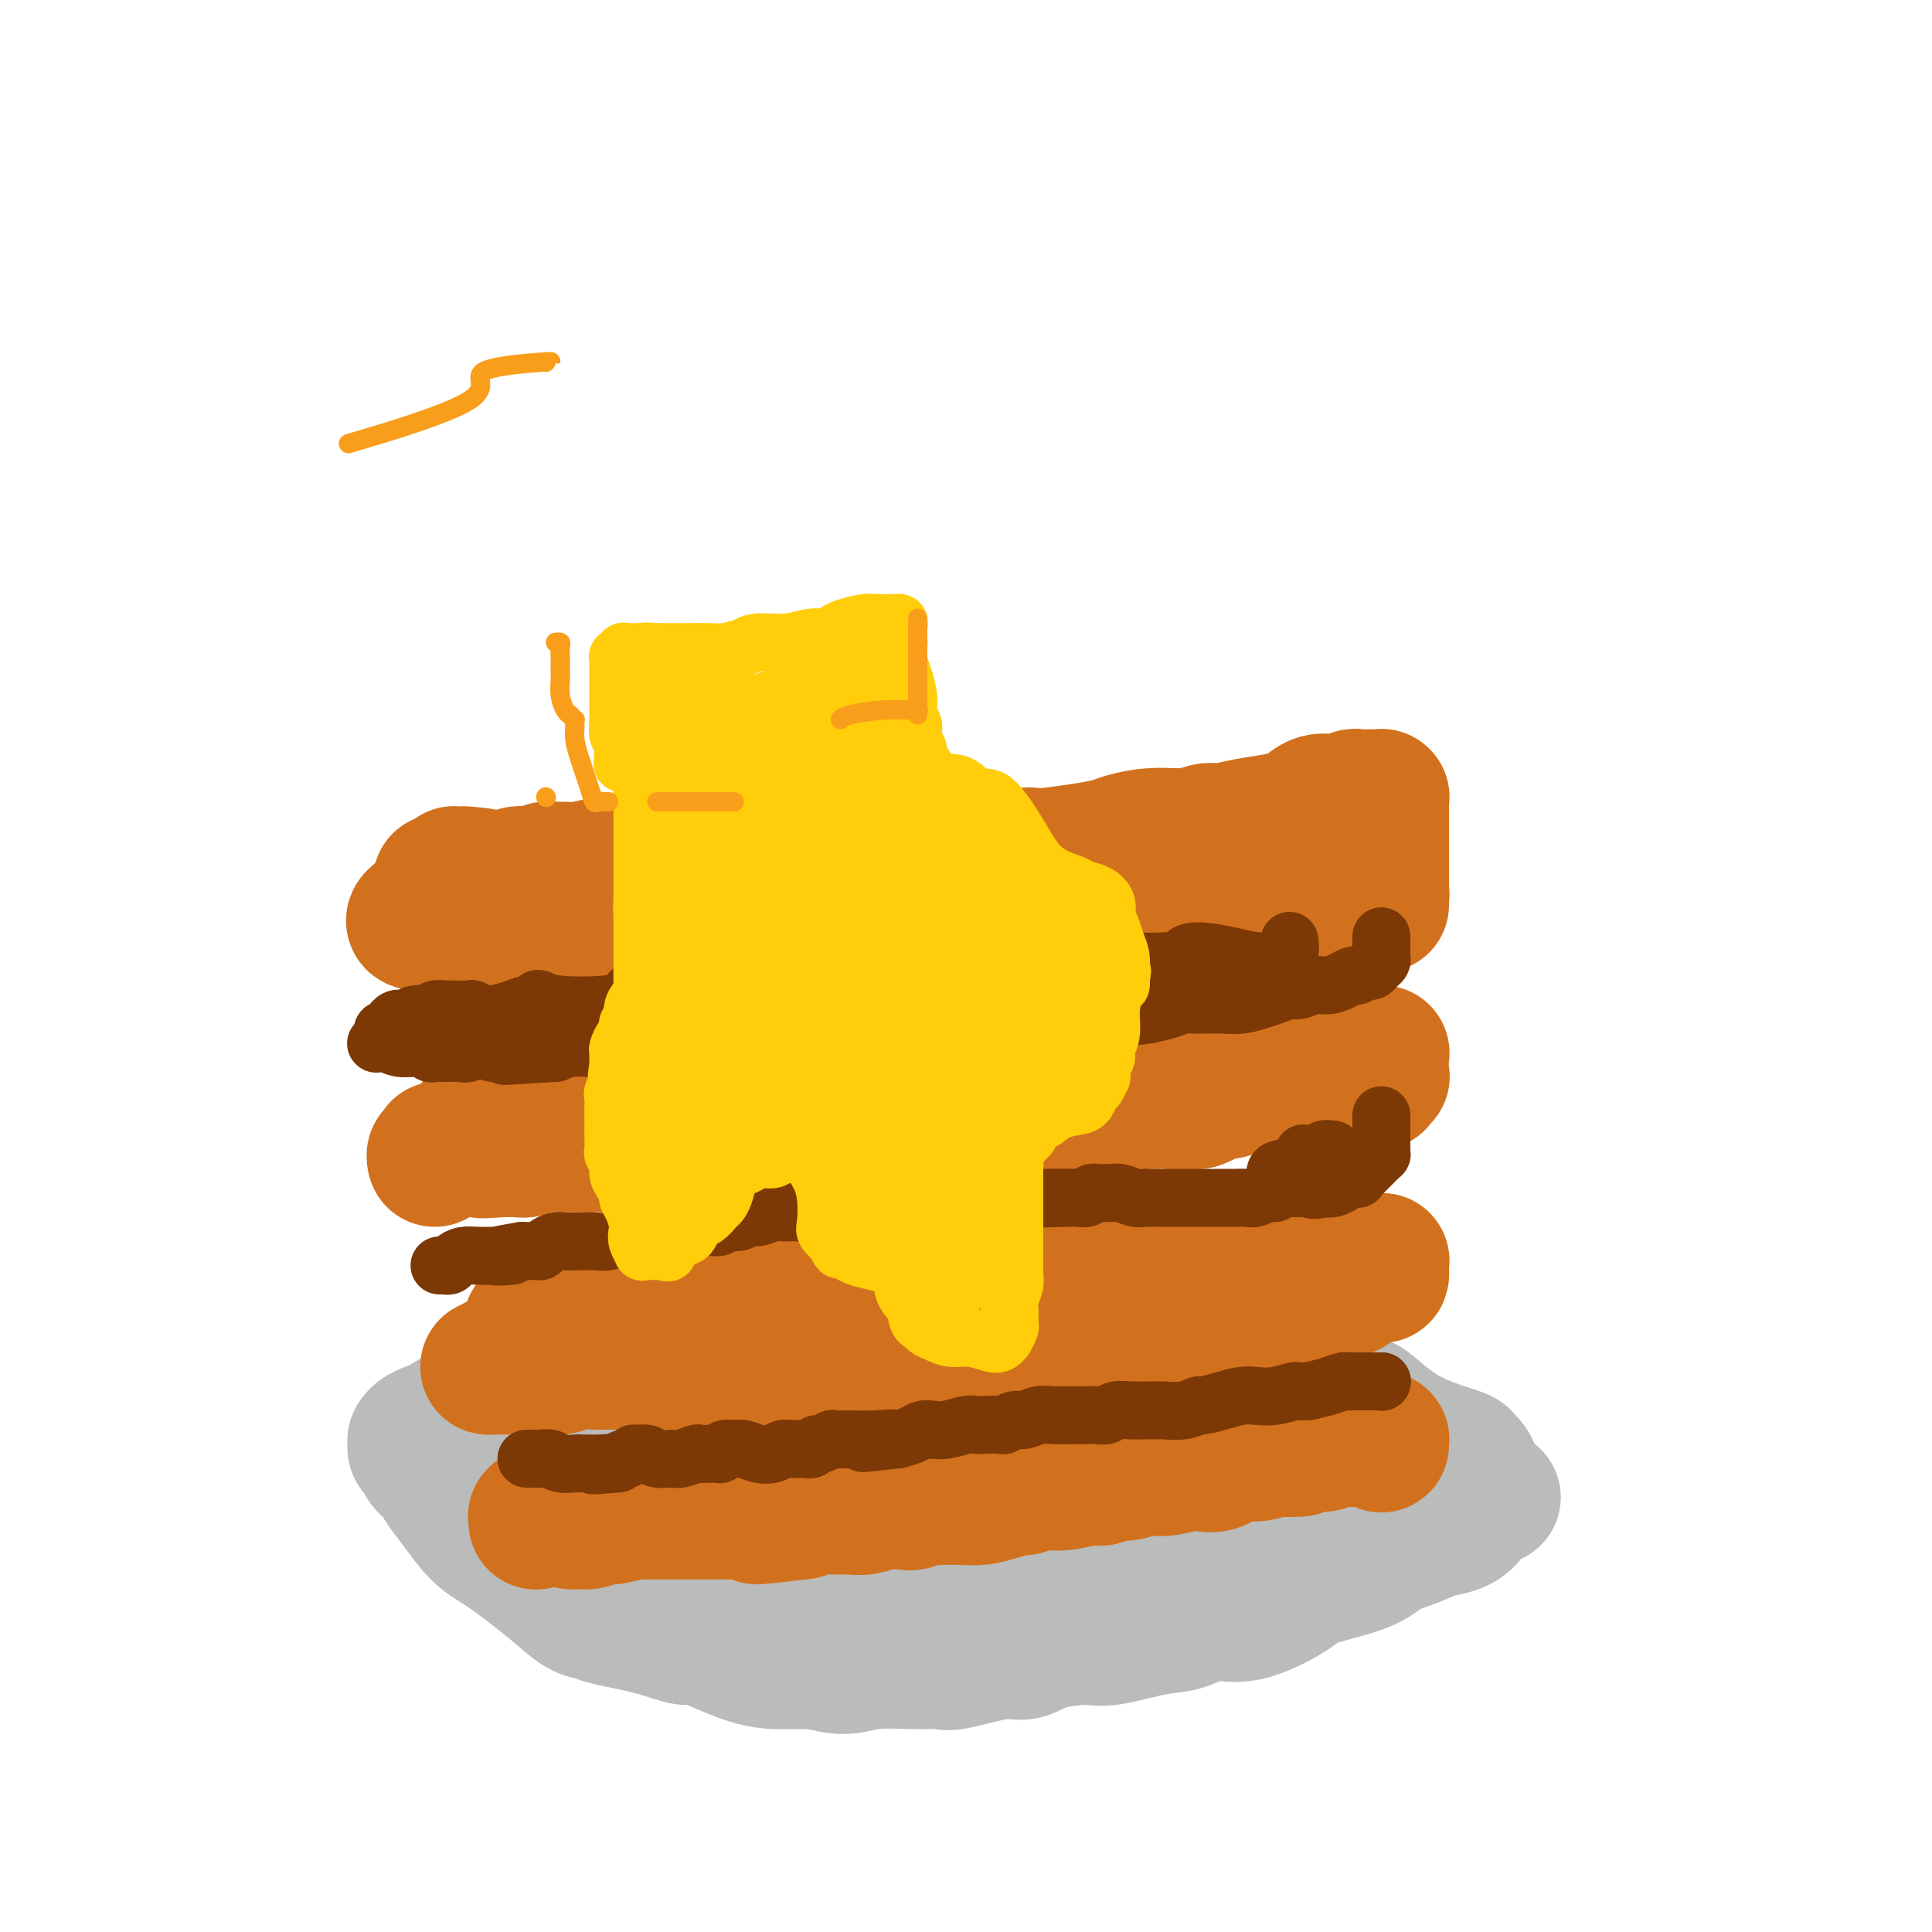 <svg viewBox='0 0 400 400' version='1.1' xmlns='http://www.w3.org/2000/svg' xmlns:xlink='http://www.w3.org/1999/xlink'><g fill='none' stroke='#BABBBB' stroke-width='28' stroke-linecap='round' stroke-linejoin='round'><path d='M309,310c0.126,-0.003 0.253,-0.005 0,0c-0.253,0.005 -0.885,0.019 -1,0c-0.115,-0.019 0.287,-0.070 0,0c-0.287,0.070 -1.265,0.259 -2,1c-0.735,0.741 -1.229,2.032 -2,3c-0.771,0.968 -1.820,1.613 -3,2c-1.180,0.387 -2.491,0.516 -4,1c-1.509,0.484 -3.217,1.324 -5,2c-1.783,0.676 -3.641,1.188 -5,2c-1.359,0.812 -2.220,1.925 -5,3c-2.780,1.075 -7.478,2.113 -10,3c-2.522,0.887 -2.869,1.623 -5,3c-2.131,1.377 -6.048,3.396 -9,4c-2.952,0.604 -4.939,-0.206 -7,0c-2.061,0.206 -4.196,1.430 -6,2c-1.804,0.570 -3.276,0.486 -6,1c-2.724,0.514 -6.698,1.624 -9,2c-2.302,0.376 -2.932,0.017 -5,0c-2.068,-0.017 -5.574,0.307 -8,1c-2.426,0.693 -3.771,1.755 -5,2c-1.229,0.245 -2.341,-0.328 -5,0c-2.659,0.328 -6.867,1.556 -9,2c-2.133,0.444 -2.193,0.102 -3,0c-0.807,-0.102 -2.361,0.034 -5,0c-2.639,-0.034 -6.364,-0.240 -9,0c-2.636,0.240 -4.182,0.926 -6,1c-1.818,0.074 -3.909,-0.463 -6,-1'/><path d='M169,344c-5.802,-0.006 -5.807,-0.022 -7,0c-1.193,0.022 -3.573,0.080 -7,-1c-3.427,-1.080 -7.901,-3.298 -10,-4c-2.099,-0.702 -1.824,0.113 -3,0c-1.176,-0.113 -3.804,-1.152 -7,-2c-3.196,-0.848 -6.959,-1.504 -9,-2c-2.041,-0.496 -2.360,-0.833 -3,-1c-0.640,-0.167 -1.602,-0.166 -3,-1c-1.398,-0.834 -3.234,-2.504 -5,-4c-1.766,-1.496 -3.463,-2.819 -5,-4c-1.537,-1.181 -2.915,-2.220 -4,-3c-1.085,-0.780 -1.876,-1.301 -3,-2c-1.124,-0.699 -2.581,-1.576 -4,-3c-1.419,-1.424 -2.800,-3.393 -4,-5c-1.200,-1.607 -2.220,-2.850 -3,-4c-0.780,-1.150 -1.319,-2.207 -2,-3c-0.681,-0.793 -1.503,-1.323 -2,-2c-0.497,-0.677 -0.669,-1.502 -1,-2c-0.331,-0.498 -0.820,-0.669 -1,-1c-0.180,-0.331 -0.049,-0.824 0,-1c0.049,-0.176 0.017,-0.037 0,0c-0.017,0.037 -0.021,-0.027 0,0c0.021,0.027 0.065,0.147 0,0c-0.065,-0.147 -0.239,-0.560 0,-1c0.239,-0.440 0.893,-0.905 1,-1c0.107,-0.095 -0.332,0.181 0,0c0.332,-0.181 1.436,-0.818 2,-1c0.564,-0.182 0.590,0.091 1,0c0.410,-0.091 1.205,-0.545 2,-1'/><path d='M92,295c0.948,-0.550 0.817,-0.926 1,-1c0.183,-0.074 0.681,0.153 1,0c0.319,-0.153 0.460,-0.684 1,-1c0.540,-0.316 1.478,-0.415 2,-1c0.522,-0.585 0.629,-1.656 1,-2c0.371,-0.344 1.008,0.038 2,0c0.992,-0.038 2.340,-0.494 4,-1c1.660,-0.506 3.632,-1.060 5,-2c1.368,-0.940 2.132,-2.266 3,-3c0.868,-0.734 1.840,-0.875 3,-1c1.160,-0.125 2.506,-0.233 5,-1c2.494,-0.767 6.134,-2.194 8,-3c1.866,-0.806 1.956,-0.990 3,-1c1.044,-0.010 3.042,0.156 6,0c2.958,-0.156 6.874,-0.634 9,-1c2.126,-0.366 2.460,-0.621 3,-1c0.540,-0.379 1.284,-0.883 4,-1c2.716,-0.117 7.404,0.152 10,0c2.596,-0.152 3.100,-0.725 4,-1c0.900,-0.275 2.197,-0.251 4,0c1.803,0.251 4.110,0.728 7,1c2.890,0.272 6.361,0.339 8,0c1.639,-0.339 1.446,-1.085 4,-1c2.554,0.085 7.854,1.001 11,1c3.146,-0.001 4.139,-0.921 5,-1c0.861,-0.079 1.590,0.681 5,1c3.410,0.319 9.499,0.196 12,0c2.501,-0.196 1.413,-0.465 4,0c2.587,0.465 8.850,1.664 12,2c3.150,0.336 3.186,-0.190 5,0c1.814,0.190 5.407,1.095 9,2'/><path d='M253,279c9.267,1.431 8.934,2.507 9,3c0.066,0.493 0.529,0.402 4,2c3.471,1.598 9.948,4.887 13,6c3.052,1.113 2.677,0.052 4,1c1.323,0.948 4.344,3.906 8,6c3.656,2.094 7.946,3.325 10,4c2.054,0.675 1.871,0.793 2,1c0.129,0.207 0.571,0.504 1,1c0.429,0.496 0.846,1.190 1,2c0.154,0.810 0.045,1.735 0,2c-0.045,0.265 -0.024,-0.129 0,0c0.024,0.129 0.052,0.780 0,1c-0.052,0.220 -0.185,0.010 0,0c0.185,-0.010 0.687,0.181 0,1c-0.687,0.819 -2.564,2.267 -4,3c-1.436,0.733 -2.432,0.749 -3,1c-0.568,0.251 -0.709,0.735 -1,1c-0.291,0.265 -0.733,0.311 -2,0c-1.267,-0.311 -3.360,-0.978 -5,-1c-1.640,-0.022 -2.828,0.600 -4,1c-1.172,0.400 -2.329,0.577 -4,1c-1.671,0.423 -3.855,1.090 -6,1c-2.145,-0.090 -4.252,-0.939 -6,-1c-1.748,-0.061 -3.138,0.667 -5,1c-1.862,0.333 -4.198,0.272 -6,0c-1.802,-0.272 -3.072,-0.756 -5,-1c-1.928,-0.244 -4.514,-0.248 -6,0c-1.486,0.248 -1.873,0.747 -3,1c-1.127,0.253 -2.996,0.260 -5,0c-2.004,-0.260 -4.144,-0.789 -6,-1c-1.856,-0.211 -3.428,-0.106 -5,0'/><path d='M229,315c-10.649,0.381 -4.270,0.833 -3,1c1.270,0.167 -2.568,0.048 -5,0c-2.432,-0.048 -3.459,-0.027 -5,0c-1.541,0.027 -3.597,0.059 -5,0c-1.403,-0.059 -2.154,-0.208 -3,0c-0.846,0.208 -1.788,0.773 -3,1c-1.212,0.227 -2.694,0.117 -4,0c-1.306,-0.117 -2.435,-0.242 -4,0c-1.565,0.242 -3.564,0.849 -5,1c-1.436,0.151 -2.308,-0.156 -3,0c-0.692,0.156 -1.202,0.774 -2,1c-0.798,0.226 -1.883,0.061 -3,0c-1.117,-0.061 -2.266,-0.016 -3,0c-0.734,0.016 -1.054,0.004 -3,0c-1.946,-0.004 -5.520,0.001 -7,0c-1.480,-0.001 -0.866,-0.008 -1,0c-0.134,0.008 -1.015,0.030 -2,0c-0.985,-0.030 -2.072,-0.112 -3,0c-0.928,0.112 -1.695,0.418 -3,0c-1.305,-0.418 -3.146,-1.560 -5,-2c-1.854,-0.440 -3.720,-0.178 -5,0c-1.280,0.178 -1.974,0.273 -3,0c-1.026,-0.273 -2.384,-0.913 -4,-1c-1.616,-0.087 -3.490,0.379 -5,0c-1.510,-0.379 -2.655,-1.603 -4,-2c-1.345,-0.397 -2.888,0.034 -4,0c-1.112,-0.034 -1.792,-0.531 -3,-1c-1.208,-0.469 -2.942,-0.909 -4,-1c-1.058,-0.091 -1.439,0.168 -2,0c-0.561,-0.168 -1.303,-0.762 -2,-1c-0.697,-0.238 -1.348,-0.119 -2,0'/><path d='M119,311c-6.596,-1.254 -1.587,-0.391 0,0c1.587,0.391 -0.247,0.308 -1,0c-0.753,-0.308 -0.423,-0.842 0,-1c0.423,-0.158 0.939,0.059 1,0c0.061,-0.059 -0.332,-0.393 0,-1c0.332,-0.607 1.390,-1.485 2,-2c0.610,-0.515 0.771,-0.667 1,-1c0.229,-0.333 0.526,-0.849 1,-1c0.474,-0.151 1.127,0.062 2,0c0.873,-0.062 1.967,-0.399 3,-1c1.033,-0.601 2.006,-1.466 3,-2c0.994,-0.534 2.010,-0.738 3,-1c0.990,-0.262 1.953,-0.583 4,-1c2.047,-0.417 5.176,-0.932 7,-1c1.824,-0.068 2.342,0.310 3,0c0.658,-0.310 1.456,-1.308 2,-2c0.544,-0.692 0.832,-1.078 3,-1c2.168,0.078 6.215,0.621 9,1c2.785,0.379 4.309,0.593 5,0c0.691,-0.593 0.548,-1.994 3,-2c2.452,-0.006 7.499,1.382 11,2c3.501,0.618 5.455,0.466 6,0c0.545,-0.466 -0.318,-1.246 2,-1c2.318,0.246 7.817,1.520 11,2c3.183,0.480 4.049,0.168 5,0c0.951,-0.168 1.986,-0.191 5,0c3.014,0.191 8.007,0.595 13,1'/><path d='M223,299c10.781,0.357 2.734,-0.252 3,0c0.266,0.252 8.846,1.364 13,2c4.154,0.636 3.883,0.797 5,1c1.117,0.203 3.624,0.448 7,1c3.376,0.552 7.623,1.413 10,2c2.377,0.587 2.884,0.902 3,1c0.116,0.098 -0.159,-0.022 0,0c0.159,0.022 0.753,0.184 1,0c0.247,-0.184 0.146,-0.715 0,-1c-0.146,-0.285 -0.338,-0.324 0,0c0.338,0.324 1.206,1.010 1,1c-0.206,-0.010 -1.488,-0.717 -2,-1c-0.512,-0.283 -0.256,-0.141 0,0'/></g>
<g fill='none' stroke='#D2711D' stroke-width='28' stroke-linecap='round' stroke-linejoin='round'><path d='M286,299c0.000,0.113 0.001,0.226 0,0c-0.001,-0.226 -0.003,-0.793 0,-1c0.003,-0.207 0.011,-0.056 0,0c-0.011,0.056 -0.040,0.015 0,0c0.040,-0.015 0.150,-0.004 0,0c-0.150,0.004 -0.561,0.001 -1,0c-0.439,-0.001 -0.905,-0.000 -1,0c-0.095,0.000 0.183,0.000 0,0c-0.183,-0.000 -0.826,0.000 -1,0c-0.174,-0.000 0.122,-0.000 0,0c-0.122,0.000 -0.663,0.000 -1,0c-0.337,-0.000 -0.471,-0.001 -1,0c-0.529,0.001 -1.453,0.004 -2,0c-0.547,-0.004 -0.716,-0.016 -1,0c-0.284,0.016 -0.681,0.060 -1,0c-0.319,-0.060 -0.560,-0.222 -1,0c-0.440,0.222 -1.080,0.829 -2,1c-0.920,0.171 -2.120,-0.094 -3,0c-0.880,0.094 -1.440,0.547 -2,1'/><path d='M269,300c-3.240,0.173 -2.838,0.106 -3,0c-0.162,-0.106 -0.886,-0.253 -2,0c-1.114,0.253 -2.617,0.904 -4,1c-1.383,0.096 -2.645,-0.362 -4,0c-1.355,0.362 -2.802,1.546 -4,2c-1.198,0.454 -2.148,0.178 -3,0c-0.852,-0.178 -1.608,-0.259 -3,0c-1.392,0.259 -3.422,0.858 -5,1c-1.578,0.142 -2.703,-0.173 -4,0c-1.297,0.173 -2.765,0.835 -4,1c-1.235,0.165 -2.238,-0.167 -3,0c-0.762,0.167 -1.283,0.833 -2,1c-0.717,0.167 -1.629,-0.166 -3,0c-1.371,0.166 -3.202,0.832 -5,1c-1.798,0.168 -3.562,-0.161 -5,0c-1.438,0.161 -2.551,0.814 -3,1c-0.449,0.186 -0.235,-0.094 -1,0c-0.765,0.094 -2.508,0.561 -4,1c-1.492,0.439 -2.731,0.849 -4,1c-1.269,0.151 -2.567,0.044 -4,0c-1.433,-0.044 -3.001,-0.026 -4,0c-0.999,0.026 -1.428,0.058 -2,0c-0.572,-0.058 -1.287,-0.208 -2,0c-0.713,0.208 -1.426,0.774 -2,1c-0.574,0.226 -1.010,0.113 -2,0c-0.990,-0.113 -2.532,-0.227 -4,0c-1.468,0.227 -2.860,0.796 -4,1c-1.140,0.204 -2.027,0.044 -3,0c-0.973,-0.044 -2.031,0.026 -3,0c-0.969,-0.026 -1.848,-0.150 -3,0c-1.152,0.150 -2.576,0.575 -4,1'/><path d='M166,313c-16.562,2.011 -6.467,0.539 -4,0c2.467,-0.539 -2.693,-0.144 -5,0c-2.307,0.144 -1.761,0.039 -2,0c-0.239,-0.039 -1.264,-0.010 -2,0c-0.736,0.010 -1.184,0.003 -2,0c-0.816,-0.003 -2.000,-0.001 -3,0c-1.000,0.001 -1.816,0.000 -3,0c-1.184,-0.000 -2.737,0.000 -4,0c-1.263,-0.000 -2.237,-0.001 -3,0c-0.763,0.001 -1.314,0.004 -2,0c-0.686,-0.004 -1.505,-0.016 -2,0c-0.495,0.016 -0.664,0.061 -1,0c-0.336,-0.061 -0.838,-0.227 -2,0c-1.162,0.227 -2.983,0.846 -4,1c-1.017,0.154 -1.231,-0.159 -2,0c-0.769,0.159 -2.092,0.789 -3,1c-0.908,0.211 -1.400,0.004 -2,0c-0.600,-0.004 -1.309,0.195 -2,0c-0.691,-0.195 -1.366,-0.784 -2,-1c-0.634,-0.216 -1.228,-0.059 -2,0c-0.772,0.059 -1.724,0.020 -2,0c-0.276,-0.020 0.122,-0.019 0,0c-0.122,0.019 -0.765,0.058 -1,0c-0.235,-0.058 -0.063,-0.211 0,0c0.063,0.211 0.017,0.788 0,1c-0.017,0.212 -0.005,0.061 0,0c0.005,-0.061 0.002,-0.030 0,0'/><path d='M286,261c0.089,-0.000 0.179,-0.000 0,0c-0.179,0.000 -0.626,0.000 -1,0c-0.374,-0.000 -0.673,-0.000 -1,0c-0.327,0.000 -0.680,0.000 -1,0c-0.320,-0.000 -0.607,-0.000 -1,0c-0.393,0.000 -0.894,0.000 -1,0c-0.106,-0.000 0.182,-0.000 0,0c-0.182,0.000 -0.836,0.000 -1,0c-0.164,-0.000 0.160,-0.001 0,0c-0.160,0.001 -0.804,0.003 -1,0c-0.196,-0.003 0.056,-0.011 0,0c-0.056,0.011 -0.420,0.041 -1,0c-0.580,-0.041 -1.375,-0.155 -2,0c-0.625,0.155 -1.081,0.577 -2,1c-0.919,0.423 -2.302,0.845 -3,1c-0.698,0.155 -0.711,0.041 -1,0c-0.289,-0.041 -0.855,-0.011 -1,0c-0.145,0.011 0.129,0.003 -1,0c-1.129,-0.003 -3.663,0.001 -5,0c-1.337,-0.001 -1.478,-0.005 -3,0c-1.522,0.005 -4.424,0.019 -6,0c-1.576,-0.019 -1.825,-0.073 -3,0c-1.175,0.073 -3.277,0.272 -5,0c-1.723,-0.272 -3.069,-1.015 -5,-1c-1.931,0.015 -4.448,0.789 -6,1c-1.552,0.211 -2.138,-0.139 -3,0c-0.862,0.139 -2.001,0.768 -3,1c-0.999,0.232 -1.857,0.066 -3,0c-1.143,-0.066 -2.572,-0.033 -4,0'/><path d='M222,264c-10.571,0.399 -5.000,-0.104 -4,0c1.000,0.104 -2.573,0.816 -4,1c-1.427,0.184 -0.710,-0.161 -1,0c-0.290,0.161 -1.586,0.827 -3,1c-1.414,0.173 -2.944,-0.146 -4,0c-1.056,0.146 -1.637,0.756 -3,1c-1.363,0.244 -3.508,0.121 -5,0c-1.492,-0.121 -2.331,-0.242 -3,0c-0.669,0.242 -1.169,0.846 -2,1c-0.831,0.154 -1.994,-0.140 -3,0c-1.006,0.140 -1.856,0.716 -3,1c-1.144,0.284 -2.583,0.276 -4,0c-1.417,-0.276 -2.812,-0.821 -4,-1c-1.188,-0.179 -2.170,0.008 -3,0c-0.830,-0.008 -1.508,-0.211 -2,0c-0.492,0.211 -0.798,0.837 -1,1c-0.202,0.163 -0.299,-0.139 -1,0c-0.701,0.139 -2.007,0.717 -3,1c-0.993,0.283 -1.673,0.272 -3,0c-1.327,-0.272 -3.299,-0.805 -5,-1c-1.701,-0.195 -3.130,-0.052 -4,0c-0.870,0.052 -1.182,0.014 -2,0c-0.818,-0.014 -2.144,-0.004 -3,0c-0.856,0.004 -1.244,0.001 -2,0c-0.756,-0.001 -1.880,-0.000 -3,0c-1.120,0.000 -2.236,0.000 -3,0c-0.764,-0.000 -1.174,-0.000 -2,0c-0.826,0.000 -2.067,0.000 -3,0c-0.933,-0.000 -1.559,-0.000 -2,0c-0.441,0.000 -0.697,0.000 -1,0c-0.303,-0.000 -0.651,-0.000 -1,0'/><path d='M135,269c-7.992,0.012 -1.972,0.042 0,0c1.972,-0.042 -0.104,-0.154 -1,0c-0.896,0.154 -0.613,0.576 -1,1c-0.387,0.424 -1.443,0.849 -2,1c-0.557,0.151 -0.614,0.026 -1,0c-0.386,-0.026 -1.100,0.045 -2,0c-0.900,-0.045 -1.985,-0.208 -3,0c-1.015,0.208 -1.960,0.787 -3,1c-1.040,0.213 -2.176,0.061 -3,0c-0.824,-0.061 -1.335,-0.031 -2,0c-0.665,0.031 -1.484,0.065 -2,0c-0.516,-0.065 -0.730,-0.227 -1,0c-0.270,0.227 -0.598,0.845 -1,1c-0.402,0.155 -0.879,-0.151 -1,0c-0.121,0.151 0.115,0.758 0,1c-0.115,0.242 -0.581,0.117 -1,0c-0.419,-0.117 -0.793,-0.227 -1,0c-0.207,0.227 -0.248,0.792 0,1c0.248,0.208 0.785,0.059 1,0c0.215,-0.059 0.107,-0.030 0,0'/><path d='M286,218c-0.032,0.000 -0.064,0.000 0,0c0.064,-0.000 0.224,-0.001 0,0c-0.224,0.001 -0.834,0.004 -1,0c-0.166,-0.004 0.110,-0.016 0,0c-0.110,0.016 -0.606,0.061 -1,0c-0.394,-0.061 -0.686,-0.228 -1,0c-0.314,0.228 -0.651,0.849 -1,1c-0.349,0.151 -0.711,-0.170 -1,0c-0.289,0.170 -0.504,0.830 -1,1c-0.496,0.170 -1.274,-0.151 -2,0c-0.726,0.151 -1.399,0.775 -2,1c-0.601,0.225 -1.129,0.050 -2,0c-0.871,-0.050 -2.086,0.025 -3,0c-0.914,-0.025 -1.526,-0.150 -2,0c-0.474,0.150 -0.811,0.576 -2,1c-1.189,0.424 -3.232,0.846 -5,1c-1.768,0.154 -3.263,0.041 -5,0c-1.737,-0.041 -3.715,-0.011 -5,0c-1.285,0.011 -1.875,0.003 -3,0c-1.125,-0.003 -2.785,-0.001 -4,0c-1.215,0.001 -1.984,0.000 -3,0c-1.016,-0.000 -2.279,-0.001 -4,0c-1.721,0.001 -3.900,0.003 -5,0c-1.100,-0.003 -1.119,-0.011 -2,0c-0.881,0.011 -2.622,0.041 -4,0c-1.378,-0.041 -2.394,-0.155 -4,0c-1.606,0.155 -3.803,0.577 -6,1'/><path d='M217,224c-7.633,0.607 -4.216,1.624 -4,2c0.216,0.376 -2.769,0.110 -6,0c-3.231,-0.110 -6.706,-0.064 -9,0c-2.294,0.064 -3.406,0.148 -5,0c-1.594,-0.148 -3.672,-0.526 -6,-1c-2.328,-0.474 -4.908,-1.042 -7,-1c-2.092,0.042 -3.697,0.693 -5,1c-1.303,0.307 -2.306,0.268 -4,0c-1.694,-0.268 -4.081,-0.765 -5,-1c-0.919,-0.235 -0.370,-0.207 -2,0c-1.630,0.207 -5.441,0.595 -7,1c-1.559,0.405 -0.868,0.828 -1,1c-0.132,0.172 -1.088,0.094 -2,0c-0.912,-0.094 -1.781,-0.204 -3,0c-1.219,0.204 -2.788,0.723 -4,1c-1.212,0.277 -2.068,0.313 -3,0c-0.932,-0.313 -1.939,-0.973 -3,-1c-1.061,-0.027 -2.177,0.580 -3,1c-0.823,0.420 -1.354,0.654 -2,1c-0.646,0.346 -1.408,0.806 -2,1c-0.592,0.194 -1.016,0.122 -2,0c-0.984,-0.122 -2.530,-0.295 -4,0c-1.470,0.295 -2.864,1.059 -4,1c-1.136,-0.059 -2.014,-0.940 -3,-1c-0.986,-0.060 -2.081,0.701 -3,1c-0.919,0.299 -1.663,0.136 -2,0c-0.337,-0.136 -0.267,-0.246 -1,0c-0.733,0.246 -2.269,0.850 -3,1c-0.731,0.150 -0.658,-0.152 -1,0c-0.342,0.152 -1.098,0.758 -2,1c-0.902,0.242 -1.951,0.121 -3,0'/><path d='M106,232c-9.394,1.238 -2.880,0.332 -1,0c1.880,-0.332 -0.873,-0.089 -2,0c-1.127,0.089 -0.627,0.024 -1,0c-0.373,-0.024 -1.618,-0.005 -2,0c-0.382,0.005 0.097,-0.002 0,0c-0.097,0.002 -0.772,0.014 -1,0c-0.228,-0.014 -0.010,-0.055 0,0c0.010,0.055 -0.190,0.207 0,0c0.190,-0.207 0.768,-0.773 1,-1c0.232,-0.227 0.116,-0.113 0,0'/><path d='M286,166c0.001,0.113 0.001,0.226 0,0c-0.001,-0.226 -0.004,-0.793 0,-1c0.004,-0.207 0.016,-0.056 0,0c-0.016,0.056 -0.059,0.015 0,0c0.059,-0.015 0.219,-0.004 0,0c-0.219,0.004 -0.819,0.001 -1,0c-0.181,-0.001 0.055,-0.002 0,0c-0.055,0.002 -0.401,0.005 -1,0c-0.599,-0.005 -1.451,-0.017 -2,0c-0.549,0.017 -0.794,0.064 -1,0c-0.206,-0.064 -0.371,-0.238 -1,0c-0.629,0.238 -1.720,0.890 -3,1c-1.280,0.110 -2.750,-0.322 -4,0c-1.250,0.322 -2.281,1.397 -3,2c-0.719,0.603 -1.126,0.735 -2,1c-0.874,0.265 -2.216,0.663 -4,1c-1.784,0.337 -4.012,0.611 -6,1c-1.988,0.389 -3.737,0.892 -5,1c-1.263,0.108 -2.041,-0.178 -3,0c-0.959,0.178 -2.099,0.821 -4,1c-1.901,0.179 -4.565,-0.107 -7,0c-2.435,0.107 -4.642,0.606 -6,1c-1.358,0.394 -1.865,0.683 -3,1c-1.135,0.317 -2.896,0.662 -5,1c-2.104,0.338 -4.552,0.669 -7,1'/><path d='M218,177c-11.454,1.641 -6.089,0.242 -5,0c1.089,-0.242 -2.098,0.671 -4,1c-1.902,0.329 -2.519,0.074 -5,0c-2.481,-0.074 -6.827,0.033 -9,0c-2.173,-0.033 -2.174,-0.205 -3,0c-0.826,0.205 -2.477,0.787 -5,1c-2.523,0.213 -5.916,0.057 -8,0c-2.084,-0.057 -2.858,-0.014 -4,0c-1.142,0.014 -2.651,-0.001 -4,0c-1.349,0.001 -2.537,0.018 -4,0c-1.463,-0.018 -3.201,-0.071 -5,0c-1.799,0.071 -3.658,0.268 -5,0c-1.342,-0.268 -2.165,-0.999 -3,-1c-0.835,-0.001 -1.682,0.727 -3,1c-1.318,0.273 -3.108,0.091 -4,0c-0.892,-0.091 -0.885,-0.091 -3,0c-2.115,0.091 -6.353,0.272 -8,0c-1.647,-0.272 -0.702,-0.997 -1,-1c-0.298,-0.003 -1.837,0.717 -3,1c-1.163,0.283 -1.950,0.129 -3,0c-1.050,-0.129 -2.364,-0.232 -4,0c-1.636,0.232 -3.593,0.798 -5,1c-1.407,0.202 -2.264,0.040 -3,0c-0.736,-0.040 -1.352,0.041 -2,0c-0.648,-0.041 -1.328,-0.203 -2,0c-0.672,0.203 -1.335,0.772 -2,1c-0.665,0.228 -1.333,0.113 -2,0c-0.667,-0.113 -1.333,-0.226 -2,0c-0.667,0.226 -1.333,0.792 -2,1c-0.667,0.208 -1.333,0.060 -2,0c-0.667,-0.060 -1.333,-0.030 -2,0'/><path d='M101,182c-18.445,0.834 -6.056,0.420 -2,0c4.056,-0.420 -0.220,-0.844 -2,-1c-1.780,-0.156 -1.066,-0.043 -1,0c0.066,0.043 -0.518,0.015 -1,0c-0.482,-0.015 -0.861,-0.018 -1,0c-0.139,0.018 -0.037,0.056 0,0c0.037,-0.056 0.010,-0.207 0,0c-0.010,0.207 -0.003,0.774 0,1c0.003,0.226 0.001,0.113 0,0'/><path d='M286,166c0.000,0.958 0.000,1.917 0,1c0.000,-0.917 0.000,-3.708 0,0c0.000,3.708 0.000,13.917 0,18c0.000,4.083 0.000,2.042 0,0'/><path d='M286,185c0.089,-0.000 0.177,-0.000 0,0c-0.177,0.000 -0.621,0.000 -1,0c-0.379,-0.000 -0.694,-0.000 -1,0c-0.306,0.000 -0.604,0.000 -1,0c-0.396,-0.000 -0.890,-0.000 -1,0c-0.110,0.000 0.163,0.000 0,0c-0.163,-0.000 -0.760,-0.000 -1,0c-0.240,0.000 -0.121,0.000 0,0c0.121,-0.000 0.244,-0.000 0,0c-0.244,0.000 -0.854,0.000 -1,0c-0.146,-0.000 0.172,-0.000 0,0c-0.172,0.000 -0.834,0.000 -1,0c-0.166,-0.000 0.163,-0.000 0,0c-0.163,0.000 -0.817,0.000 -1,0c-0.183,-0.000 0.107,-0.000 0,0c-0.107,0.000 -0.609,0.001 -1,0c-0.391,-0.001 -0.671,-0.004 -1,0c-0.329,0.004 -0.708,0.015 -1,0c-0.292,-0.015 -0.498,-0.057 -1,0c-0.502,0.057 -1.300,0.211 -2,0c-0.700,-0.211 -1.301,-0.789 -2,-1c-0.699,-0.211 -1.496,-0.057 -2,0c-0.504,0.057 -0.715,0.016 -1,0c-0.285,-0.016 -0.642,-0.008 -1,0'/><path d='M266,184c-3.523,-0.215 -2.330,-0.253 -2,0c0.330,0.253 -0.204,0.796 -1,1c-0.796,0.204 -1.855,0.068 -3,0c-1.145,-0.068 -2.375,-0.067 -4,0c-1.625,0.067 -3.643,0.200 -5,0c-1.357,-0.200 -2.053,-0.732 -3,-1c-0.947,-0.268 -2.146,-0.272 -3,0c-0.854,0.272 -1.363,0.819 -2,1c-0.637,0.181 -1.401,-0.004 -2,0c-0.599,0.004 -1.033,0.196 -2,0c-0.967,-0.196 -2.468,-0.781 -4,-1c-1.532,-0.219 -3.096,-0.073 -4,0c-0.904,0.073 -1.148,0.072 -2,0c-0.852,-0.072 -2.310,-0.217 -3,0c-0.690,0.217 -0.610,0.794 -1,1c-0.390,0.206 -1.248,0.041 -2,0c-0.752,-0.041 -1.398,0.042 -2,0c-0.602,-0.042 -1.159,-0.207 -2,0c-0.841,0.207 -1.964,0.788 -3,1c-1.036,0.212 -1.983,0.057 -3,0c-1.017,-0.057 -2.103,-0.015 -3,0c-0.897,0.015 -1.606,0.004 -2,0c-0.394,-0.004 -0.474,-0.002 -1,0c-0.526,0.002 -1.498,0.003 -2,0c-0.502,-0.003 -0.533,-0.011 -1,0c-0.467,0.011 -1.371,0.041 -2,0c-0.629,-0.041 -0.983,-0.155 -2,0c-1.017,0.155 -2.695,0.578 -4,1c-1.305,0.422 -2.236,0.845 -3,1c-0.764,0.155 -1.361,0.044 -2,0c-0.639,-0.044 -1.319,-0.022 -2,0'/><path d='M189,188c-11.966,0.618 -3.382,0.165 -1,0c2.382,-0.165 -1.438,-0.040 -3,0c-1.562,0.040 -0.866,-0.003 -1,0c-0.134,0.003 -1.099,0.053 -2,0c-0.901,-0.053 -1.736,-0.210 -3,0c-1.264,0.210 -2.955,0.788 -4,1c-1.045,0.212 -1.445,0.057 -2,0c-0.555,-0.057 -1.265,-0.015 -2,0c-0.735,0.015 -1.494,0.004 -2,0c-0.506,-0.004 -0.757,-0.001 -1,0c-0.243,0.001 -0.478,0.000 -1,0c-0.522,-0.000 -1.332,0.000 -2,0c-0.668,-0.000 -1.194,-0.001 -2,0c-0.806,0.001 -1.894,0.004 -3,0c-1.106,-0.004 -2.232,-0.015 -3,0c-0.768,0.015 -1.178,0.057 -2,0c-0.822,-0.057 -2.054,-0.211 -3,0c-0.946,0.211 -1.604,0.789 -2,1c-0.396,0.211 -0.528,0.057 -1,0c-0.472,-0.057 -1.284,-0.015 -2,0c-0.716,0.015 -1.336,0.004 -2,0c-0.664,-0.004 -1.371,-0.001 -2,0c-0.629,0.001 -1.180,0.000 -2,0c-0.820,-0.000 -1.910,-0.000 -3,0c-1.090,0.000 -2.179,0.000 -3,0c-0.821,-0.000 -1.375,-0.000 -2,0c-0.625,0.000 -1.322,0.000 -2,0c-0.678,-0.000 -1.336,-0.000 -2,0c-0.664,0.000 -1.333,0.000 -2,0c-0.667,-0.000 -1.334,-0.000 -2,0c-0.666,0.000 -1.333,0.000 -2,0'/><path d='M123,190c-10.544,0.326 -3.903,0.140 -2,0c1.903,-0.140 -0.932,-0.234 -3,0c-2.068,0.234 -3.369,0.795 -4,1c-0.631,0.205 -0.592,0.055 -1,0c-0.408,-0.055 -1.264,-0.015 -2,0c-0.736,0.015 -1.352,0.004 -2,0c-0.648,-0.004 -1.329,-0.001 -2,0c-0.671,0.001 -1.331,0.000 -2,0c-0.669,-0.000 -1.348,-0.000 -2,0c-0.652,0.000 -1.276,0.000 -2,0c-0.724,-0.000 -1.549,-0.000 -2,0c-0.451,0.000 -0.529,0.000 -1,0c-0.471,-0.000 -1.334,-0.000 -2,0c-0.666,0.000 -1.134,0.001 -2,0c-0.866,-0.001 -2.130,-0.002 -3,0c-0.870,0.002 -1.346,0.007 -2,0c-0.654,-0.007 -1.485,-0.027 -2,0c-0.515,0.027 -0.715,0.100 -1,0c-0.285,-0.100 -0.654,-0.373 0,-1c0.654,-0.627 2.330,-1.608 3,-2c0.670,-0.392 0.335,-0.196 0,0'/><path d='M286,223c0.129,-0.113 0.257,-0.226 0,0c-0.257,0.226 -0.901,0.793 -1,1c-0.099,0.207 0.347,0.056 0,0c-0.347,-0.056 -1.485,-0.016 -2,0c-0.515,0.016 -0.405,0.008 -1,0c-0.595,-0.008 -1.893,-0.016 -3,0c-1.107,0.016 -2.021,0.057 -3,0c-0.979,-0.057 -2.023,-0.211 -3,0c-0.977,0.211 -1.889,0.789 -3,1c-1.111,0.211 -2.422,0.055 -3,0c-0.578,-0.055 -0.422,-0.011 -1,0c-0.578,0.011 -1.889,-0.012 -3,0c-1.111,0.012 -2.023,0.059 -3,0c-0.977,-0.059 -2.019,-0.223 -3,0c-0.981,0.223 -1.902,0.833 -3,1c-1.098,0.167 -2.372,-0.109 -3,0c-0.628,0.109 -0.608,0.603 -1,1c-0.392,0.397 -1.196,0.699 -2,1'/><path d='M248,228c-6.313,0.774 -3.094,0.208 -2,0c1.094,-0.208 0.063,-0.057 -1,0c-1.063,0.057 -2.156,0.019 -3,0c-0.844,-0.019 -1.437,-0.019 -2,0c-0.563,0.019 -1.096,0.058 -2,0c-0.904,-0.058 -2.177,-0.212 -3,0c-0.823,0.212 -1.194,0.789 -2,1c-0.806,0.211 -2.046,0.057 -3,0c-0.954,-0.057 -1.620,-0.015 -2,0c-0.380,0.015 -0.472,0.004 -1,0c-0.528,-0.004 -1.492,-0.001 -2,0c-0.508,0.001 -0.558,0.000 -1,0c-0.442,-0.000 -1.274,-0.000 -2,0c-0.726,0.000 -1.346,0.000 -2,0c-0.654,-0.000 -1.341,-0.000 -2,0c-0.659,0.000 -1.290,0.000 -2,0c-0.710,-0.000 -1.499,0.000 -2,0c-0.501,-0.000 -0.715,-0.000 -1,0c-0.285,0.000 -0.640,0.000 -1,0c-0.360,-0.000 -0.726,-0.000 -1,0c-0.274,0.000 -0.458,0.000 -1,0c-0.542,-0.000 -1.444,-0.001 -2,0c-0.556,0.001 -0.767,0.004 -1,0c-0.233,-0.004 -0.489,-0.015 -1,0c-0.511,0.015 -1.278,0.057 -2,0c-0.722,-0.057 -1.401,-0.212 -2,0c-0.599,0.212 -1.119,0.792 -2,1c-0.881,0.208 -2.123,0.046 -3,0c-0.877,-0.046 -1.390,0.026 -2,0c-0.610,-0.026 -1.317,-0.150 -2,0c-0.683,0.150 -1.341,0.575 -2,1'/><path d='M191,231c-8.936,0.691 -2.776,0.917 -1,1c1.776,0.083 -0.833,0.022 -2,0c-1.167,-0.022 -0.894,-0.006 -1,0c-0.106,0.006 -0.592,0.002 -1,0c-0.408,-0.002 -0.740,-0.000 -1,0c-0.260,0.000 -0.450,0.000 -1,0c-0.550,-0.000 -1.460,-0.000 -2,0c-0.540,0.000 -0.711,0.000 -1,0c-0.289,-0.000 -0.697,-0.001 -1,0c-0.303,0.001 -0.500,0.003 -1,0c-0.500,-0.003 -1.304,-0.011 -2,0c-0.696,0.011 -1.285,0.041 -2,0c-0.715,-0.041 -1.557,-0.154 -2,0c-0.443,0.154 -0.489,0.576 -1,1c-0.511,0.424 -1.489,0.849 -2,1c-0.511,0.151 -0.557,0.026 -1,0c-0.443,-0.026 -1.285,0.046 -2,0c-0.715,-0.046 -1.305,-0.208 -2,0c-0.695,0.208 -1.496,0.788 -2,1c-0.504,0.212 -0.712,0.057 -1,0c-0.288,-0.057 -0.657,-0.015 -1,0c-0.343,0.015 -0.659,0.004 -1,0c-0.341,-0.004 -0.706,-0.001 -1,0c-0.294,0.001 -0.516,0.000 -1,0c-0.484,-0.000 -1.230,-0.000 -2,0c-0.770,0.000 -1.565,0.000 -2,0c-0.435,-0.000 -0.512,-0.000 -1,0c-0.488,0.000 -1.389,0.000 -2,0c-0.611,-0.000 -0.934,-0.000 -1,0c-0.066,0.000 0.124,0.000 0,0c-0.124,-0.000 -0.562,-0.000 -1,0'/><path d='M149,235c-6.898,0.845 -3.144,0.959 -2,1c1.144,0.041 -0.324,0.011 -1,0c-0.676,-0.011 -0.561,-0.003 -1,0c-0.439,0.003 -1.431,0.001 -2,0c-0.569,-0.001 -0.716,-0.001 -1,0c-0.284,0.001 -0.706,0.001 -1,0c-0.294,-0.001 -0.459,-0.004 -1,0c-0.541,0.004 -1.458,0.015 -2,0c-0.542,-0.015 -0.708,-0.056 -1,0c-0.292,0.056 -0.709,0.210 -1,0c-0.291,-0.210 -0.456,-0.785 -1,-1c-0.544,-0.215 -1.468,-0.072 -2,0c-0.532,0.072 -0.671,0.071 -1,0c-0.329,-0.071 -0.847,-0.211 -1,0c-0.153,0.211 0.058,0.775 0,1c-0.058,0.225 -0.386,0.113 -1,0c-0.614,-0.113 -1.515,-0.226 -2,0c-0.485,0.226 -0.556,0.793 -1,1c-0.444,0.207 -1.263,0.056 -2,0c-0.737,-0.056 -1.391,-0.015 -2,0c-0.609,0.015 -1.171,0.004 -2,0c-0.829,-0.004 -1.924,-0.001 -3,0c-1.076,0.001 -2.134,-0.001 -3,0c-0.866,0.001 -1.541,0.004 -2,0c-0.459,-0.004 -0.703,-0.015 -1,0c-0.297,0.015 -0.647,0.057 -1,0c-0.353,-0.057 -0.711,-0.211 -1,0c-0.289,0.211 -0.511,0.789 -1,1c-0.489,0.211 -1.247,0.057 -2,0c-0.753,-0.057 -1.501,-0.016 -2,0c-0.499,0.016 -0.750,0.008 -1,0'/><path d='M104,238c-7.296,0.464 -3.034,0.124 -2,0c1.034,-0.124 -1.158,-0.033 -3,0c-1.842,0.033 -3.334,0.009 -4,0c-0.666,-0.009 -0.504,-0.004 -1,0c-0.496,0.004 -1.648,0.005 -2,0c-0.352,-0.005 0.098,-0.016 0,0c-0.098,0.016 -0.744,0.061 -1,0c-0.256,-0.061 -0.121,-0.226 0,0c0.121,0.226 0.228,0.844 0,1c-0.228,0.156 -0.792,-0.150 -1,0c-0.208,0.150 -0.059,0.757 0,1c0.059,0.243 0.030,0.121 0,0'/><path d='M286,263c-0.008,-0.121 -0.017,-0.242 0,0c0.017,0.242 0.058,0.848 0,1c-0.058,0.152 -0.216,-0.151 -1,0c-0.784,0.151 -2.196,0.757 -3,1c-0.804,0.243 -1.002,0.122 -1,0c0.002,-0.122 0.204,-0.244 0,0c-0.204,0.244 -0.812,0.854 -1,1c-0.188,0.146 0.046,-0.172 0,0c-0.046,0.172 -0.372,0.834 -1,1c-0.628,0.166 -1.557,-0.164 -2,0c-0.443,0.164 -0.401,0.821 -1,1c-0.599,0.179 -1.838,-0.120 -3,0c-1.162,0.120 -2.247,0.658 -3,1c-0.753,0.342 -1.173,0.487 -2,1c-0.827,0.513 -2.060,1.394 -4,2c-1.940,0.606 -4.588,0.937 -7,1c-2.412,0.063 -4.588,-0.142 -6,0c-1.412,0.142 -2.059,0.630 -3,1c-0.941,0.370 -2.176,0.621 -3,1c-0.824,0.379 -1.235,0.886 -2,1c-0.765,0.114 -1.883,-0.166 -3,0c-1.117,0.166 -2.235,0.777 -3,1c-0.765,0.223 -1.179,0.059 -2,0c-0.821,-0.059 -2.050,-0.013 -3,0c-0.950,0.013 -1.619,-0.007 -2,0c-0.381,0.007 -0.472,0.041 -1,0c-0.528,-0.041 -1.492,-0.155 -2,0c-0.508,0.155 -0.560,0.580 -1,1c-0.440,0.420 -1.269,0.834 -2,1c-0.731,0.166 -1.366,0.083 -2,0'/><path d='M222,279c-6.903,1.314 -3.162,1.098 -2,1c1.162,-0.098 -0.256,-0.080 -2,0c-1.744,0.080 -3.813,0.221 -5,0c-1.187,-0.221 -1.490,-0.805 -2,-1c-0.510,-0.195 -1.225,0.000 -2,0c-0.775,-0.000 -1.611,-0.196 -2,0c-0.389,0.196 -0.333,0.785 -1,1c-0.667,0.215 -2.059,0.058 -3,0c-0.941,-0.058 -1.431,-0.015 -2,0c-0.569,0.015 -1.216,0.004 -2,0c-0.784,-0.004 -1.706,-0.001 -3,0c-1.294,0.001 -2.962,0.000 -4,0c-1.038,-0.000 -1.447,-0.000 -2,0c-0.553,0.000 -1.250,0.000 -2,0c-0.750,-0.000 -1.553,-0.001 -2,0c-0.447,0.001 -0.539,0.004 -1,0c-0.461,-0.004 -1.292,-0.015 -2,0c-0.708,0.015 -1.292,0.057 -2,0c-0.708,-0.057 -1.539,-0.211 -3,0c-1.461,0.211 -3.550,0.789 -5,1c-1.450,0.211 -2.259,0.056 -3,0c-0.741,-0.056 -1.413,-0.011 -2,0c-0.587,0.011 -1.090,-0.011 -2,0c-0.910,0.011 -2.226,0.056 -3,0c-0.774,-0.056 -1.006,-0.211 -2,0c-0.994,0.211 -2.751,0.789 -4,1c-1.249,0.211 -1.989,0.057 -3,0c-1.011,-0.057 -2.292,-0.015 -3,0c-0.708,0.015 -0.845,0.004 -1,0c-0.155,-0.004 -0.330,-0.001 -1,0c-0.670,0.001 -1.835,0.001 -3,0'/><path d='M146,282c-12.168,0.254 -4.587,-0.611 -2,-1c2.587,-0.389 0.180,-0.300 -1,0c-1.180,0.300 -1.131,0.812 -2,1c-0.869,0.188 -2.654,0.050 -4,0c-1.346,-0.050 -2.252,-0.014 -3,0c-0.748,0.014 -1.339,0.004 -2,0c-0.661,-0.004 -1.391,-0.002 -2,0c-0.609,0.002 -1.096,0.004 -2,0c-0.904,-0.004 -2.224,-0.015 -3,0c-0.776,0.015 -1.006,0.057 -2,0c-0.994,-0.057 -2.752,-0.211 -4,0c-1.248,0.211 -1.988,0.789 -3,1c-1.012,0.211 -2.298,0.057 -3,0c-0.702,-0.057 -0.821,-0.015 -1,0c-0.179,0.015 -0.419,0.004 -1,0c-0.581,-0.004 -1.504,-0.001 -2,0c-0.496,0.001 -0.566,0.000 -1,0c-0.434,-0.000 -1.231,-0.000 -2,0c-0.769,0.000 -1.508,0.001 -2,0c-0.492,-0.001 -0.735,-0.003 -1,0c-0.265,0.003 -0.550,0.011 -1,0c-0.450,-0.011 -1.065,-0.042 -1,0c0.065,0.042 0.811,0.155 1,0c0.189,-0.155 -0.180,-0.580 1,-1c1.180,-0.420 3.909,-0.834 5,-1c1.091,-0.166 0.546,-0.083 0,0'/></g>
<g fill='none' stroke='#7C3805' stroke-width='12' stroke-linecap='round' stroke-linejoin='round'><path d='M286,286c0.000,0.000 0.100,0.100 0.1,0.1'/><path d='M286,286c0.097,0.000 0.195,0.000 0,0c-0.195,-0.000 -0.682,-0.000 -1,0c-0.318,0.000 -0.467,0.000 -1,0c-0.533,-0.000 -1.451,-0.001 -2,0c-0.549,0.001 -0.730,0.003 -1,0c-0.270,-0.003 -0.630,-0.012 -1,0c-0.370,0.012 -0.749,0.044 -1,0c-0.251,-0.044 -0.375,-0.166 -1,0c-0.625,0.166 -1.750,0.619 -3,1c-1.250,0.381 -2.625,0.691 -4,1'/><path d='M271,288c-2.813,0.250 -2.344,-0.127 -3,0c-0.656,0.127 -2.435,0.756 -4,1c-1.565,0.244 -2.915,0.103 -4,0c-1.085,-0.103 -1.906,-0.167 -3,0c-1.094,0.167 -2.462,0.567 -4,1c-1.538,0.433 -3.247,0.901 -4,1c-0.753,0.099 -0.551,-0.170 -1,0c-0.449,0.170 -1.551,0.778 -3,1c-1.449,0.222 -3.245,0.059 -4,0c-0.755,-0.059 -0.467,-0.012 -1,0c-0.533,0.012 -1.886,-0.011 -3,0c-1.114,0.011 -1.989,0.055 -3,0c-1.011,-0.055 -2.160,-0.211 -3,0c-0.840,0.211 -1.373,0.789 -2,1c-0.627,0.211 -1.350,0.055 -2,0c-0.650,-0.055 -1.228,-0.011 -2,0c-0.772,0.011 -1.740,-0.012 -3,0c-1.260,0.012 -2.814,0.060 -4,0c-1.186,-0.060 -2.004,-0.226 -3,0c-0.996,0.226 -2.171,0.845 -3,1c-0.829,0.155 -1.311,-0.154 -2,0c-0.689,0.154 -1.586,0.772 -2,1c-0.414,0.228 -0.344,0.065 -1,0c-0.656,-0.065 -2.038,-0.031 -3,0c-0.962,0.031 -1.504,0.060 -2,0c-0.496,-0.060 -0.947,-0.209 -2,0c-1.053,0.209 -2.708,0.777 -4,1c-1.292,0.223 -2.223,0.101 -3,0c-0.777,-0.101 -1.402,-0.181 -2,0c-0.598,0.181 -1.171,0.623 -2,1c-0.829,0.377 -1.915,0.688 -3,1'/><path d='M186,298c-13.489,1.547 -4.713,0.413 -2,0c2.713,-0.413 -0.639,-0.107 -3,0c-2.361,0.107 -3.732,0.014 -5,0c-1.268,-0.014 -2.434,0.053 -3,0c-0.566,-0.053 -0.533,-0.224 -1,0c-0.467,0.224 -1.434,0.845 -2,1c-0.566,0.155 -0.732,-0.154 -1,0c-0.268,0.154 -0.638,0.772 -1,1c-0.362,0.228 -0.715,0.064 -1,0c-0.285,-0.064 -0.502,-0.030 -1,0c-0.498,0.030 -1.278,0.057 -2,0c-0.722,-0.057 -1.387,-0.197 -2,0c-0.613,0.197 -1.176,0.731 -2,1c-0.824,0.269 -1.910,0.272 -3,0c-1.090,-0.272 -2.186,-0.819 -3,-1c-0.814,-0.181 -1.348,0.004 -2,0c-0.652,-0.004 -1.422,-0.197 -2,0c-0.578,0.197 -0.965,0.784 -1,1c-0.035,0.216 0.282,0.062 0,0c-0.282,-0.062 -1.163,-0.031 -2,0c-0.837,0.031 -1.632,0.062 -2,0c-0.368,-0.062 -0.311,-0.217 -1,0c-0.689,0.217 -2.125,0.804 -3,1c-0.875,0.196 -1.190,-0.001 -2,0c-0.810,0.001 -2.115,0.200 -3,0c-0.885,-0.200 -1.350,-0.801 -2,-1c-0.650,-0.199 -1.483,0.002 -2,0c-0.517,-0.002 -0.716,-0.207 -1,0c-0.284,0.207 -0.653,0.825 -1,1c-0.347,0.175 -0.670,-0.093 -1,0c-0.330,0.093 -0.665,0.546 -1,1'/><path d='M128,303c-9.334,0.773 -3.669,0.207 -2,0c1.669,-0.207 -0.659,-0.054 -2,0c-1.341,0.054 -1.696,0.011 -2,0c-0.304,-0.011 -0.558,0.011 -1,0c-0.442,-0.011 -1.074,-0.056 -2,0c-0.926,0.056 -2.147,0.211 -3,0c-0.853,-0.211 -1.338,-0.789 -2,-1c-0.662,-0.211 -1.501,-0.057 -2,0c-0.499,0.057 -0.656,0.015 -1,0c-0.344,-0.015 -0.873,-0.004 -1,0c-0.127,0.004 0.148,0.001 0,0c-0.148,-0.001 -0.719,-0.000 -1,0c-0.281,0.000 -0.271,0.000 0,0c0.271,-0.000 0.804,-0.000 1,0c0.196,0.000 0.056,0.000 0,0c-0.056,-0.000 -0.028,-0.000 0,0'/><path d='M286,231c-0.000,-0.089 -0.000,-0.178 0,0c0.000,0.178 0.000,0.624 0,1c-0.000,0.376 -0.000,0.683 0,1c0.000,0.317 0.000,0.645 0,1c-0.000,0.355 -0.000,0.736 0,1c0.000,0.264 0.000,0.409 0,1c-0.000,0.591 -0.000,1.626 0,2c0.000,0.374 0.001,0.085 0,0c-0.001,-0.085 -0.003,0.032 0,0c0.003,-0.032 0.011,-0.215 0,0c-0.011,0.215 -0.041,0.827 0,1c0.041,0.173 0.151,-0.094 0,0c-0.151,0.094 -0.565,0.550 -1,1c-0.435,0.450 -0.891,0.895 -1,1c-0.109,0.105 0.130,-0.129 0,0c-0.130,0.129 -0.630,0.622 -1,1c-0.370,0.378 -0.609,0.640 -1,1c-0.391,0.360 -0.934,0.818 -1,1c-0.066,0.182 0.344,0.087 0,0c-0.344,-0.087 -1.443,-0.168 -2,0c-0.557,0.168 -0.573,0.584 -1,1c-0.427,0.416 -1.265,0.833 -2,1c-0.735,0.167 -1.368,0.083 -2,0'/><path d='M274,246c-2.195,0.774 -2.682,0.208 -3,0c-0.318,-0.208 -0.467,-0.057 -1,0c-0.533,0.057 -1.452,0.019 -2,0c-0.548,-0.019 -0.727,-0.020 -1,0c-0.273,0.020 -0.639,0.062 -1,0c-0.361,-0.062 -0.715,-0.227 -1,0c-0.285,0.227 -0.499,0.845 -1,1c-0.501,0.155 -1.288,-0.155 -2,0c-0.712,0.155 -1.349,0.774 -2,1c-0.651,0.226 -1.316,0.061 -2,0c-0.684,-0.061 -1.387,-0.016 -2,0c-0.613,0.016 -1.137,0.004 -2,0c-0.863,-0.004 -2.065,-0.001 -3,0c-0.935,0.001 -1.601,0.000 -2,0c-0.399,-0.000 -0.529,-0.000 -1,0c-0.471,0.000 -1.282,0.000 -2,0c-0.718,-0.000 -1.344,-0.000 -2,0c-0.656,0.000 -1.344,0.001 -2,0c-0.656,-0.001 -1.281,-0.004 -2,0c-0.719,0.004 -1.530,0.015 -2,0c-0.470,-0.015 -0.597,-0.057 -1,0c-0.403,0.057 -1.081,0.212 -2,0c-0.919,-0.212 -2.078,-0.790 -3,-1c-0.922,-0.210 -1.608,-0.053 -2,0c-0.392,0.053 -0.489,0.000 -1,0c-0.511,-0.000 -1.436,0.053 -2,0c-0.564,-0.053 -0.767,-0.210 -1,0c-0.233,0.210 -0.495,0.788 -1,1c-0.505,0.212 -1.251,0.057 -2,0c-0.749,-0.057 -1.500,-0.016 -2,0c-0.500,0.016 -0.750,0.008 -1,0'/><path d='M220,248c-8.406,0.309 -2.423,0.083 -1,0c1.423,-0.083 -1.716,-0.022 -3,0c-1.284,0.022 -0.715,0.006 -1,0c-0.285,-0.006 -1.424,-0.002 -2,0c-0.576,0.002 -0.588,0.000 -1,0c-0.412,-0.000 -1.224,-0.000 -2,0c-0.776,0.000 -1.518,0.000 -2,0c-0.482,-0.000 -0.706,-0.000 -1,0c-0.294,0.000 -0.659,0.000 -1,0c-0.341,-0.000 -0.658,-0.001 -1,0c-0.342,0.001 -0.710,0.004 -1,0c-0.290,-0.004 -0.503,-0.015 -1,0c-0.497,0.015 -1.277,0.057 -2,0c-0.723,-0.057 -1.387,-0.211 -2,0c-0.613,0.211 -1.174,0.789 -2,1c-0.826,0.211 -1.919,0.057 -3,0c-1.081,-0.057 -2.152,-0.015 -3,0c-0.848,0.015 -1.473,0.004 -2,0c-0.527,-0.004 -0.957,-0.001 -1,0c-0.043,0.001 0.301,0.001 0,0c-0.301,-0.001 -1.246,-0.001 -2,0c-0.754,0.001 -1.318,0.004 -2,0c-0.682,-0.004 -1.482,-0.015 -2,0c-0.518,0.015 -0.754,0.057 -1,0c-0.246,-0.057 -0.504,-0.211 -1,0c-0.496,0.211 -1.231,0.789 -2,1c-0.769,0.211 -1.571,0.057 -2,0c-0.429,-0.057 -0.486,-0.015 -1,0c-0.514,0.015 -1.484,0.004 -2,0c-0.516,-0.004 -0.576,-0.001 -1,0c-0.424,0.001 -1.212,0.001 -2,0'/><path d='M170,250c-7.947,0.249 -2.815,-0.129 -1,0c1.815,0.129 0.313,0.766 -1,1c-1.313,0.234 -2.439,0.067 -3,0c-0.561,-0.067 -0.559,-0.033 -1,0c-0.441,0.033 -1.325,0.065 -2,0c-0.675,-0.065 -1.139,-0.229 -2,0c-0.861,0.229 -2.118,0.850 -3,1c-0.882,0.150 -1.390,-0.170 -2,0c-0.610,0.170 -1.321,0.830 -2,1c-0.679,0.170 -1.326,-0.151 -2,0c-0.674,0.151 -1.375,0.773 -2,1c-0.625,0.227 -1.175,0.060 -2,0c-0.825,-0.060 -1.927,-0.013 -3,0c-1.073,0.013 -2.118,-0.007 -3,0c-0.882,0.007 -1.601,0.040 -2,0c-0.399,-0.040 -0.477,-0.154 -1,0c-0.523,0.154 -1.490,0.576 -2,1c-0.510,0.424 -0.562,0.849 -1,1c-0.438,0.151 -1.261,0.026 -2,0c-0.739,-0.026 -1.394,0.045 -2,0c-0.606,-0.045 -1.163,-0.208 -2,0c-0.837,0.208 -1.953,0.787 -3,1c-1.047,0.213 -2.024,0.060 -3,0c-0.976,-0.060 -1.949,-0.026 -3,0c-1.051,0.026 -2.180,0.046 -3,0c-0.820,-0.046 -1.332,-0.156 -2,0c-0.668,0.156 -1.491,0.578 -2,1c-0.509,0.422 -0.703,0.845 -1,1c-0.297,0.155 -0.695,0.042 -1,0c-0.305,-0.042 -0.516,-0.012 -1,0c-0.484,0.012 -1.242,0.006 -2,0'/><path d='M108,259c-9.945,1.619 -3.809,1.165 -2,1c1.809,-0.165 -0.709,-0.041 -2,0c-1.291,0.041 -1.354,0.001 -2,0c-0.646,-0.001 -1.876,0.038 -3,0c-1.124,-0.038 -2.144,-0.154 -3,0c-0.856,0.154 -1.550,0.577 -2,1c-0.450,0.423 -0.655,0.845 -1,1c-0.345,0.155 -0.828,0.041 -1,0c-0.172,-0.041 -0.033,-0.011 0,0c0.033,0.011 -0.040,0.003 0,0c0.040,-0.003 0.193,-0.001 0,0c-0.193,0.001 -0.732,0.000 -1,0c-0.268,-0.000 -0.264,-0.000 0,0c0.264,0.000 0.790,0.000 1,0c0.210,-0.000 0.105,-0.000 0,0'/><path d='M276,238c-0.826,-0.109 -1.652,-0.219 -2,0c-0.348,0.219 -0.219,0.766 -1,1c-0.781,0.234 -2.472,0.156 -3,0c-0.528,-0.156 0.107,-0.388 0,0c-0.107,0.388 -0.957,1.396 -2,2c-1.043,0.604 -2.279,0.803 -3,1c-0.721,0.197 -0.925,0.393 -1,1c-0.075,0.607 -0.020,1.625 0,2c0.020,0.375 0.006,0.107 0,0c-0.006,-0.107 -0.003,-0.054 0,0'/><path d='M286,194c0.000,-0.122 0.000,-0.244 0,0c-0.000,0.244 -0.000,0.854 0,1c0.000,0.146 0.000,-0.172 0,0c-0.000,0.172 -0.000,0.834 0,1c0.000,0.166 0.001,-0.163 0,0c-0.001,0.163 -0.003,0.817 0,1c0.003,0.183 0.012,-0.105 0,0c-0.012,0.105 -0.044,0.601 0,1c0.044,0.399 0.162,0.699 0,1c-0.162,0.301 -0.606,0.602 -1,1c-0.394,0.398 -0.738,0.894 -1,1c-0.262,0.106 -0.443,-0.178 -1,0c-0.557,0.178 -1.489,0.817 -2,1c-0.511,0.183 -0.602,-0.091 -1,0c-0.398,0.091 -1.103,0.545 -2,1c-0.897,0.455 -1.987,0.909 -3,1c-1.013,0.091 -1.950,-0.183 -3,0c-1.050,0.183 -2.212,0.823 -3,1c-0.788,0.177 -1.202,-0.110 -2,0c-0.798,0.110 -1.981,0.618 -3,1c-1.019,0.382 -1.872,0.638 -3,1c-1.128,0.362 -2.529,0.829 -4,1c-1.471,0.171 -3.012,0.045 -4,0c-0.988,-0.045 -1.422,-0.009 -2,0c-0.578,0.009 -1.301,-0.009 -2,0c-0.699,0.009 -1.373,0.044 -2,0c-0.627,-0.044 -1.207,-0.166 -2,0c-0.793,0.166 -1.798,0.619 -3,1c-1.202,0.381 -2.601,0.691 -4,1'/><path d='M238,210c-7.591,1.238 -5.069,0.332 -5,0c0.069,-0.332 -2.316,-0.089 -4,0c-1.684,0.089 -2.667,0.024 -4,0c-1.333,-0.024 -3.017,-0.006 -5,0c-1.983,0.006 -4.266,0.001 -6,0c-1.734,-0.001 -2.920,0.004 -4,0c-1.080,-0.004 -2.056,-0.015 -3,0c-0.944,0.015 -1.857,0.056 -3,0c-1.143,-0.056 -2.517,-0.207 -4,0c-1.483,0.207 -3.075,0.774 -4,1c-0.925,0.226 -1.184,0.111 -2,0c-0.816,-0.111 -2.191,-0.218 -3,0c-0.809,0.218 -1.054,0.762 -2,1c-0.946,0.238 -2.595,0.169 -4,0c-1.405,-0.169 -2.566,-0.438 -4,0c-1.434,0.438 -3.141,1.581 -5,2c-1.859,0.419 -3.870,0.112 -5,0c-1.130,-0.112 -1.379,-0.030 -2,0c-0.621,0.030 -1.613,0.008 -3,0c-1.387,-0.008 -3.167,-0.003 -5,0c-1.833,0.003 -3.718,0.005 -5,0c-1.282,-0.005 -1.959,-0.016 -3,0c-1.041,0.016 -2.445,0.060 -4,0c-1.555,-0.060 -3.261,-0.223 -5,0c-1.739,0.223 -3.511,0.830 -5,1c-1.489,0.170 -2.695,-0.099 -4,0c-1.305,0.099 -2.709,0.565 -4,1c-1.291,0.435 -2.470,0.838 -4,1c-1.530,0.162 -3.412,0.082 -5,0c-1.588,-0.082 -2.882,-0.166 -4,0c-1.118,0.166 -2.059,0.583 -3,1'/><path d='M115,218c-19.504,1.236 -6.763,0.326 -3,0c3.763,-0.326 -1.453,-0.070 -4,0c-2.547,0.070 -2.425,-0.048 -3,0c-0.575,0.048 -1.845,0.262 -3,0c-1.155,-0.262 -2.193,-0.998 -3,-1c-0.807,-0.002 -1.382,0.732 -2,1c-0.618,0.268 -1.279,0.072 -2,0c-0.721,-0.072 -1.502,-0.018 -2,0c-0.498,0.018 -0.712,0.001 -1,0c-0.288,-0.001 -0.650,0.015 -1,0c-0.350,-0.015 -0.688,-0.060 -1,0c-0.312,0.060 -0.599,0.226 -1,0c-0.401,-0.226 -0.917,-0.845 -2,-1c-1.083,-0.155 -2.735,0.154 -4,0c-1.265,-0.154 -2.144,-0.773 -3,-1c-0.856,-0.227 -1.691,-0.064 -2,0c-0.309,0.064 -0.094,0.028 0,0c0.094,-0.028 0.066,-0.049 0,0c-0.066,0.049 -0.172,0.167 0,0c0.172,-0.167 0.620,-0.619 1,-1c0.380,-0.381 0.690,-0.690 1,-1'/><path d='M80,214c-1.440,-0.801 -0.541,-0.802 0,-1c0.541,-0.198 0.724,-0.593 1,-1c0.276,-0.407 0.645,-0.826 1,-1c0.355,-0.174 0.696,-0.103 1,0c0.304,0.103 0.573,0.238 1,0c0.427,-0.238 1.013,-0.848 2,-1c0.987,-0.152 2.374,0.155 3,0c0.626,-0.155 0.490,-0.773 1,-1c0.510,-0.227 1.665,-0.062 2,0c0.335,0.062 -0.152,0.021 0,0c0.152,-0.021 0.943,-0.022 2,0c1.057,0.022 2.381,0.069 3,0c0.619,-0.069 0.533,-0.252 1,0c0.467,0.252 1.487,0.940 3,1c1.513,0.060 3.517,-0.507 5,-1c1.483,-0.493 2.443,-0.913 3,-1c0.557,-0.087 0.712,0.160 1,0c0.288,-0.160 0.711,-0.725 1,-1c0.289,-0.275 0.444,-0.258 1,0c0.556,0.258 1.511,0.759 4,1c2.489,0.241 6.511,0.222 9,0c2.489,-0.222 3.445,-0.648 4,-1c0.555,-0.352 0.707,-0.630 1,-1c0.293,-0.370 0.725,-0.831 1,-1c0.275,-0.169 0.393,-0.045 1,0c0.607,0.045 1.703,0.012 4,0c2.297,-0.012 5.795,-0.003 8,0c2.205,0.003 3.117,0.001 4,0c0.883,-0.001 1.738,-0.000 2,0c0.262,0.000 -0.068,0.000 0,0c0.068,-0.000 0.534,-0.000 1,0'/><path d='M151,205c10.030,-0.465 5.604,0.374 5,1c-0.604,0.626 2.613,1.041 5,1c2.387,-0.041 3.943,-0.536 5,-1c1.057,-0.464 1.614,-0.895 2,-1c0.386,-0.105 0.600,0.116 1,0c0.400,-0.116 0.986,-0.571 1,-1c0.014,-0.429 -0.544,-0.833 1,-1c1.544,-0.167 5.189,-0.096 8,0c2.811,0.096 4.789,0.218 6,0c1.211,-0.218 1.657,-0.777 2,-1c0.343,-0.223 0.584,-0.109 1,0c0.416,0.109 1.008,0.212 1,0c-0.008,-0.212 -0.616,-0.740 0,-1c0.616,-0.260 2.456,-0.251 5,0c2.544,0.251 5.791,0.744 8,1c2.209,0.256 3.379,0.276 4,0c0.621,-0.276 0.693,-0.849 1,-1c0.307,-0.151 0.850,0.121 1,0c0.150,-0.121 -0.093,-0.635 0,-1c0.093,-0.365 0.522,-0.581 1,-1c0.478,-0.419 1.004,-1.039 3,-1c1.996,0.039 5.463,0.739 8,1c2.537,0.261 4.142,0.083 5,0c0.858,-0.083 0.967,-0.071 1,0c0.033,0.071 -0.009,0.201 0,0c0.009,-0.201 0.068,-0.733 1,-1c0.932,-0.267 2.736,-0.268 4,0c1.264,0.268 1.988,0.804 4,1c2.012,0.196 5.311,0.053 7,0c1.689,-0.053 1.768,-0.015 2,0c0.232,0.015 0.616,0.008 1,0'/><path d='M245,199c5.383,0.288 2.339,0.508 1,0c-1.339,-0.508 -0.973,-1.744 1,-2c1.973,-0.256 5.552,0.467 8,1c2.448,0.533 3.767,0.875 5,1c1.233,0.125 2.382,0.034 3,0c0.618,-0.034 0.704,-0.013 1,0c0.296,0.013 0.801,0.016 1,0c0.199,-0.016 0.092,-0.050 0,0c-0.092,0.050 -0.168,0.185 0,0c0.168,-0.185 0.581,-0.689 1,-1c0.419,-0.311 0.844,-0.430 1,-1c0.156,-0.570 0.045,-1.591 0,-2c-0.045,-0.409 -0.022,-0.204 0,0'/></g>
<g fill='none' stroke='#FFCD0A' stroke-width='12' stroke-linecap='round' stroke-linejoin='round'><path d='M190,160c-0.000,-0.023 -0.000,-0.047 0,0c0.000,0.047 0.001,0.163 0,0c-0.001,-0.163 -0.004,-0.606 0,-1c0.004,-0.394 0.015,-0.739 0,-1c-0.015,-0.261 -0.057,-0.437 0,-1c0.057,-0.563 0.212,-1.512 0,-2c-0.212,-0.488 -0.793,-0.516 -1,-1c-0.207,-0.484 -0.041,-1.425 0,-2c0.041,-0.575 -0.041,-0.785 0,-1c0.041,-0.215 0.207,-0.435 0,-1c-0.207,-0.565 -0.787,-1.476 -1,-2c-0.213,-0.524 -0.060,-0.661 0,-1c0.060,-0.339 0.026,-0.881 0,-1c-0.026,-0.119 -0.046,0.186 0,0c0.046,-0.186 0.157,-0.864 0,-2c-0.157,-1.136 -0.581,-2.729 -1,-4c-0.419,-1.271 -0.834,-2.220 -1,-3c-0.166,-0.780 -0.083,-1.390 0,-2'/><path d='M186,135c-0.619,-4.273 -0.166,-2.455 0,-2c0.166,0.455 0.046,-0.452 0,-1c-0.046,-0.548 -0.017,-0.735 0,-1c0.017,-0.265 0.021,-0.607 0,-1c-0.021,-0.393 -0.067,-0.837 0,-1c0.067,-0.163 0.249,-0.044 0,0c-0.249,0.044 -0.928,0.015 -1,0c-0.072,-0.015 0.462,-0.015 0,0c-0.462,0.015 -1.919,0.047 -3,0c-1.081,-0.047 -1.786,-0.171 -3,0c-1.214,0.171 -2.937,0.638 -4,1c-1.063,0.362 -1.464,0.618 -2,1c-0.536,0.382 -1.205,0.890 -2,1c-0.795,0.110 -1.715,-0.177 -3,0c-1.285,0.177 -2.936,0.818 -5,1c-2.064,0.182 -4.540,-0.095 -6,0c-1.460,0.095 -1.903,0.561 -3,1c-1.097,0.439 -2.846,0.850 -4,1c-1.154,0.150 -1.711,0.040 -3,0c-1.289,-0.040 -3.308,-0.011 -5,0c-1.692,0.011 -3.055,0.003 -4,0c-0.945,-0.003 -1.473,-0.002 -2,0'/><path d='M136,135c-8.080,0.928 -3.279,0.249 -2,0c1.279,-0.249 -0.964,-0.067 -2,0c-1.036,0.067 -0.866,0.018 -1,0c-0.134,-0.018 -0.571,-0.006 -1,0c-0.429,0.006 -0.851,0.006 -1,0c-0.149,-0.006 -0.026,-0.016 0,0c0.026,0.016 -0.046,0.060 0,0c0.046,-0.060 0.208,-0.224 0,0c-0.208,0.224 -0.788,0.834 -1,1c-0.212,0.166 -0.057,-0.114 0,0c0.057,0.114 0.015,0.622 0,1c-0.015,0.378 -0.004,0.627 0,1c0.004,0.373 0.001,0.870 0,1c-0.001,0.130 -0.000,-0.105 0,0c0.000,0.105 0.000,0.552 0,1c-0.000,0.448 -0.000,0.896 0,1c0.000,0.104 0.000,-0.137 0,0c-0.000,0.137 -0.000,0.652 0,1c0.000,0.348 0.000,0.530 0,1c-0.000,0.470 -0.000,1.229 0,2c0.000,0.771 0.000,1.554 0,2c-0.000,0.446 -0.000,0.556 0,1c0.000,0.444 0.000,1.222 0,2'/><path d='M128,150c-0.138,2.511 0.015,1.290 0,1c-0.015,-0.290 -0.200,0.352 0,1c0.200,0.648 0.786,1.302 1,2c0.214,0.698 0.056,1.441 0,2c-0.056,0.559 -0.011,0.934 0,1c0.011,0.066 -0.012,-0.179 0,0c0.012,0.179 0.060,0.780 0,1c-0.060,0.220 -0.226,0.059 0,0c0.226,-0.059 0.844,-0.017 1,0c0.156,0.017 -0.151,0.007 0,0c0.151,-0.007 0.760,-0.012 1,0c0.240,0.012 0.111,0.041 0,0c-0.111,-0.041 -0.203,-0.152 0,0c0.203,0.152 0.700,0.566 1,1c0.300,0.434 0.401,0.887 1,1c0.599,0.113 1.695,-0.113 2,0c0.305,0.113 -0.179,0.567 0,1c0.179,0.433 1.023,0.847 2,1c0.977,0.153 2.086,0.045 4,0c1.914,-0.045 4.632,-0.026 6,0c1.368,0.026 1.387,0.061 2,0c0.613,-0.061 1.820,-0.216 2,0c0.180,0.216 -0.667,0.804 1,1c1.667,0.196 5.849,0.001 8,0c2.151,-0.001 2.271,0.192 3,0c0.729,-0.192 2.065,-0.769 3,-1c0.935,-0.231 1.467,-0.115 2,0'/><path d='M168,162c5.023,-0.000 2.082,-0.000 1,0c-1.082,0.000 -0.305,0.001 0,0c0.305,-0.001 0.137,-0.003 0,0c-0.137,0.003 -0.243,0.012 0,0c0.243,-0.012 0.836,-0.045 1,0c0.164,0.045 -0.101,0.167 0,0c0.101,-0.167 0.567,-0.624 1,-1c0.433,-0.376 0.834,-0.671 1,-1c0.166,-0.329 0.097,-0.693 0,-1c-0.097,-0.307 -0.222,-0.558 0,-1c0.222,-0.442 0.792,-1.074 1,-2c0.208,-0.926 0.056,-2.147 0,-3c-0.056,-0.853 -0.015,-1.338 0,-2c0.015,-0.662 0.004,-1.502 0,-2c-0.004,-0.498 -0.000,-0.655 0,-1c0.000,-0.345 -0.003,-0.877 0,-1c0.003,-0.123 0.011,0.163 0,0c-0.011,-0.163 -0.041,-0.775 0,-1c0.041,-0.225 0.155,-0.064 0,0c-0.155,0.064 -0.577,0.032 -1,0'/><path d='M172,146c-0.004,-2.086 -0.015,-1.301 0,-1c0.015,0.301 0.057,0.120 0,0c-0.057,-0.120 -0.212,-0.177 0,0c0.212,0.177 0.793,0.587 1,1c0.207,0.413 0.041,0.829 0,1c-0.041,0.171 0.041,0.099 0,0c-0.041,-0.099 -0.207,-0.224 0,0c0.207,0.224 0.788,0.796 1,1c0.212,0.204 0.057,0.039 0,0c-0.057,-0.039 -0.016,0.049 0,0c0.016,-0.049 0.005,-0.234 0,0c-0.005,0.234 -0.005,0.889 0,1c0.005,0.111 0.016,-0.320 0,0c-0.016,0.320 -0.060,1.392 0,2c0.060,0.608 0.222,0.750 0,1c-0.222,0.250 -0.829,0.606 -1,1c-0.171,0.394 0.094,0.827 0,1c-0.094,0.173 -0.547,0.087 -1,0'/><path d='M172,154c0.083,1.237 0.290,0.328 0,0c-0.290,-0.328 -1.075,-0.077 -2,0c-0.925,0.077 -1.988,-0.022 -3,0c-1.012,0.022 -1.974,0.163 -3,0c-1.026,-0.163 -2.117,-0.631 -3,-1c-0.883,-0.369 -1.557,-0.638 -2,-1c-0.443,-0.362 -0.655,-0.815 -1,-1c-0.345,-0.185 -0.825,-0.101 -1,0c-0.175,0.101 -0.047,0.220 0,0c0.047,-0.220 0.013,-0.780 0,-1c-0.013,-0.220 -0.004,-0.100 0,0c0.004,0.100 0.005,0.182 0,0c-0.005,-0.182 -0.015,-0.626 0,-1c0.015,-0.374 0.055,-0.677 0,-1c-0.055,-0.323 -0.205,-0.667 0,-1c0.205,-0.333 0.765,-0.653 1,-1c0.235,-0.347 0.146,-0.719 1,-1c0.854,-0.281 2.650,-0.472 4,-1c1.350,-0.528 2.252,-1.394 3,-2c0.748,-0.606 1.342,-0.951 2,-1c0.658,-0.049 1.380,0.197 2,0c0.620,-0.197 1.136,-0.837 2,-1c0.864,-0.163 2.074,0.151 3,0c0.926,-0.151 1.569,-0.769 2,-1c0.431,-0.231 0.651,-0.077 1,0c0.349,0.077 0.828,0.076 1,0c0.172,-0.076 0.036,-0.227 0,0c-0.036,0.227 0.029,0.830 0,1c-0.029,0.170 -0.151,-0.094 0,0c0.151,0.094 0.576,0.547 1,1'/><path d='M180,141c2.332,-0.043 1.161,0.349 1,1c-0.161,0.651 0.689,1.561 1,3c0.311,1.439 0.085,3.407 0,5c-0.085,1.593 -0.029,2.810 0,4c0.029,1.190 0.031,2.355 0,3c-0.031,0.645 -0.096,0.772 0,1c0.096,0.228 0.352,0.556 0,1c-0.352,0.444 -1.312,1.005 -2,1c-0.688,-0.005 -1.102,-0.576 -2,-1c-0.898,-0.424 -2.278,-0.702 -3,-1c-0.722,-0.298 -0.786,-0.615 -1,-1c-0.214,-0.385 -0.580,-0.838 -1,-1c-0.420,-0.162 -0.895,-0.034 -1,0c-0.105,0.034 0.159,-0.025 0,0c-0.159,0.025 -0.740,0.133 -1,0c-0.260,-0.133 -0.198,-0.506 -1,-1c-0.802,-0.494 -2.469,-1.110 -4,-2c-1.531,-0.890 -2.927,-2.055 -4,-3c-1.073,-0.945 -1.822,-1.671 -3,-2c-1.178,-0.329 -2.784,-0.263 -4,-1c-1.216,-0.737 -2.040,-2.278 -3,-3c-0.960,-0.722 -2.054,-0.624 -3,-1c-0.946,-0.376 -1.742,-1.225 -3,-2c-1.258,-0.775 -2.978,-1.476 -4,-2c-1.022,-0.524 -1.346,-0.873 -2,-1c-0.654,-0.127 -1.638,-0.034 -2,0c-0.362,0.034 -0.104,0.010 0,0c0.104,-0.010 0.052,-0.005 0,0'/><path d='M138,138c-6.496,-3.451 -1.737,-1.079 0,0c1.737,1.079 0.451,0.867 0,1c-0.451,0.133 -0.068,0.613 0,1c0.068,0.387 -0.179,0.681 0,1c0.179,0.319 0.784,0.663 1,1c0.216,0.337 0.043,0.668 0,1c-0.043,0.332 0.044,0.666 0,1c-0.044,0.334 -0.218,0.667 0,1c0.218,0.333 0.828,0.667 1,1c0.172,0.333 -0.095,0.665 0,1c0.095,0.335 0.552,0.674 1,1c0.448,0.326 0.887,0.641 1,1c0.113,0.359 -0.100,0.764 0,1c0.100,0.236 0.513,0.304 1,1c0.487,0.696 1.049,2.018 2,3c0.951,0.982 2.292,1.622 3,2c0.708,0.378 0.782,0.492 1,1c0.218,0.508 0.581,1.408 1,2c0.419,0.592 0.896,0.877 1,1c0.104,0.123 -0.165,0.086 0,0c0.165,-0.086 0.762,-0.219 1,0c0.238,0.219 0.116,0.792 0,1c-0.116,0.208 -0.227,0.053 0,0c0.227,-0.053 0.793,-0.003 1,0c0.207,0.003 0.055,-0.040 0,0c-0.055,0.040 -0.015,0.165 0,0c0.015,-0.165 0.004,-0.618 0,-1c-0.004,-0.382 -0.002,-0.691 0,-1'/><path d='M153,159c1.757,1.622 -0.350,-0.324 -1,-1c-0.650,-0.676 0.158,-0.083 0,0c-0.158,0.083 -1.281,-0.345 -2,-1c-0.719,-0.655 -1.034,-1.539 -1,-2c0.034,-0.461 0.416,-0.501 0,-1c-0.416,-0.499 -1.631,-1.457 -2,-2c-0.369,-0.543 0.108,-0.670 0,-1c-0.108,-0.330 -0.801,-0.862 -1,-1c-0.199,-0.138 0.097,0.118 0,0c-0.097,-0.118 -0.586,-0.610 -1,-1c-0.414,-0.390 -0.752,-0.679 -1,-1c-0.248,-0.321 -0.407,-0.674 0,-1c0.407,-0.326 1.379,-0.626 2,-1c0.621,-0.374 0.892,-0.821 1,-1c0.108,-0.179 0.054,-0.089 0,0'/><path d='M133,148c-0.000,0.025 -0.000,0.049 0,0c0.000,-0.049 0.000,-0.172 0,0c-0.000,0.172 -0.000,0.639 0,1c0.000,0.361 0.000,0.618 0,1c-0.000,0.382 -0.000,0.891 0,1c0.000,0.109 0.000,-0.181 0,0c-0.000,0.181 -0.000,0.832 0,1c0.000,0.168 0.000,-0.148 0,0c-0.000,0.148 -0.000,0.761 0,1c0.000,0.239 0.000,0.106 0,0c-0.000,-0.106 -0.001,-0.183 0,0c0.001,0.183 0.004,0.628 0,1c-0.004,0.372 -0.015,0.673 0,1c0.015,0.327 0.057,0.680 0,1c-0.057,0.320 -0.211,0.607 0,1c0.211,0.393 0.789,0.893 1,1c0.211,0.107 0.057,-0.177 0,0c-0.057,0.177 -0.015,0.817 0,1c0.015,0.183 0.004,-0.091 0,0c-0.004,0.091 -0.002,0.545 0,1'/><path d='M134,160c0.159,1.805 0.057,0.319 0,0c-0.057,-0.319 -0.068,0.529 0,1c0.068,0.471 0.214,0.565 0,1c-0.214,0.435 -0.789,1.212 -1,2c-0.211,0.788 -0.056,1.588 0,2c0.056,0.412 0.015,0.436 0,1c-0.015,0.564 -0.004,1.667 0,2c0.004,0.333 0.001,-0.103 0,0c-0.001,0.103 -0.000,0.744 0,1c0.000,0.256 0.000,0.125 0,0c-0.000,-0.125 -0.000,-0.245 0,0c0.000,0.245 0.000,0.853 0,1c-0.000,0.147 -0.000,-0.168 0,0c0.000,0.168 0.000,0.818 0,1c-0.000,0.182 -0.000,-0.105 0,0c0.000,0.105 0.000,0.601 0,1c-0.000,0.399 -0.000,0.703 0,1c0.000,0.297 0.000,0.589 0,1c-0.000,0.411 -0.000,0.940 0,1c0.000,0.060 0.000,-0.349 0,0c-0.000,0.349 -0.000,1.456 0,2c0.000,0.544 0.000,0.526 0,1c-0.000,0.474 -0.000,1.439 0,2c0.000,0.561 0.000,0.717 0,1c-0.000,0.283 -0.000,0.691 0,1c0.000,0.309 0.000,0.517 0,1c-0.000,0.483 0.000,1.242 0,2'/><path d='M133,186c-0.155,4.257 -0.041,1.900 0,1c0.041,-0.900 0.011,-0.344 0,0c-0.011,0.344 -0.003,0.474 0,1c0.003,0.526 0.001,1.447 0,2c-0.001,0.553 -0.000,0.739 0,1c0.000,0.261 0.000,0.598 0,1c-0.000,0.402 -0.000,0.871 0,1c0.000,0.129 0.000,-0.081 0,0c-0.000,0.081 -0.000,0.452 0,1c0.000,0.548 0.000,1.274 0,2c-0.000,0.726 -0.000,1.452 0,2c0.000,0.548 0.000,0.917 0,1c-0.000,0.083 -0.000,-0.119 0,0c0.000,0.119 0.000,0.558 0,1c-0.000,0.442 -0.000,0.888 0,1c0.000,0.112 0.000,-0.111 0,0c-0.000,0.111 -0.000,0.554 0,1c0.000,0.446 0.001,0.893 0,1c-0.001,0.107 -0.003,-0.127 0,0c0.003,0.127 0.011,0.614 0,1c-0.011,0.386 -0.040,0.671 0,1c0.040,0.329 0.150,0.703 0,1c-0.150,0.297 -0.561,0.517 -1,1c-0.439,0.483 -0.905,1.227 -1,2c-0.095,0.773 0.181,1.573 0,2c-0.181,0.427 -0.819,0.481 -1,1c-0.181,0.519 0.095,1.505 0,2c-0.095,0.495 -0.561,0.500 -1,1c-0.439,0.500 -0.850,1.495 -1,2c-0.150,0.505 -0.041,0.521 0,1c0.041,0.479 0.012,1.423 0,2c-0.012,0.577 -0.006,0.789 0,1'/><path d='M128,221c-0.713,3.043 0.005,2.650 0,3c-0.005,0.350 -0.733,1.442 -1,2c-0.267,0.558 -0.071,0.582 0,1c0.071,0.418 0.019,1.229 0,2c-0.019,0.771 -0.005,1.501 0,2c0.005,0.499 0.002,0.768 0,1c-0.002,0.232 -0.002,0.429 0,1c0.002,0.571 0.004,1.518 0,2c-0.004,0.482 -0.016,0.499 0,1c0.016,0.501 0.060,1.485 0,2c-0.060,0.515 -0.222,0.562 0,1c0.222,0.438 0.829,1.269 1,2c0.171,0.731 -0.095,1.364 0,2c0.095,0.636 0.551,1.276 1,2c0.449,0.724 0.891,1.531 1,2c0.109,0.469 -0.116,0.601 0,1c0.116,0.399 0.571,1.067 1,2c0.429,0.933 0.832,2.131 1,3c0.168,0.869 0.102,1.410 0,2c-0.102,0.590 -0.238,1.230 0,2c0.238,0.770 0.852,1.670 1,2c0.148,0.330 -0.170,0.088 0,0c0.170,-0.088 0.830,-0.024 1,0c0.170,0.024 -0.148,0.006 0,0c0.148,-0.006 0.762,-0.002 1,0c0.238,0.002 0.102,0.000 0,0c-0.102,-0.000 -0.168,-0.000 0,0c0.168,0.000 0.571,0.000 1,0c0.429,-0.000 0.885,-0.000 1,0c0.115,0.000 -0.110,0.000 0,0c0.110,-0.000 0.555,-0.000 1,0'/><path d='M138,259c0.820,0.414 -0.131,0.449 0,0c0.131,-0.449 1.344,-1.381 2,-2c0.656,-0.619 0.756,-0.924 1,-1c0.244,-0.076 0.632,0.078 1,0c0.368,-0.078 0.714,-0.387 1,-1c0.286,-0.613 0.511,-1.528 1,-2c0.489,-0.472 1.244,-0.500 2,-1c0.756,-0.500 1.515,-1.472 2,-2c0.485,-0.528 0.697,-0.614 1,-1c0.303,-0.386 0.699,-1.074 1,-2c0.301,-0.926 0.508,-2.089 1,-3c0.492,-0.911 1.268,-1.569 2,-2c0.732,-0.431 1.418,-0.636 2,-1c0.582,-0.364 1.059,-0.886 2,-1c0.941,-0.114 2.347,0.180 3,0c0.653,-0.180 0.553,-0.833 1,-1c0.447,-0.167 1.439,0.152 2,0c0.561,-0.152 0.689,-0.773 1,-1c0.311,-0.227 0.804,-0.058 1,0c0.196,0.058 0.094,0.004 0,0c-0.094,-0.004 -0.179,0.040 0,0c0.179,-0.040 0.622,-0.166 1,0c0.378,0.166 0.693,0.624 1,1c0.307,0.376 0.608,0.672 1,1c0.392,0.328 0.876,0.690 1,1c0.124,0.310 -0.112,0.569 0,1c0.112,0.431 0.571,1.035 1,2c0.429,0.965 0.826,2.289 1,4c0.174,1.711 0.124,3.807 0,5c-0.124,1.193 -0.321,1.484 0,2c0.321,0.516 1.161,1.258 2,2'/><path d='M173,257c1.230,3.067 0.806,1.236 1,1c0.194,-0.236 1.008,1.124 3,2c1.992,0.876 5.164,1.267 7,2c1.836,0.733 2.337,1.807 3,3c0.663,1.193 1.490,2.504 2,4c0.510,1.496 0.705,3.175 1,4c0.295,0.825 0.689,0.794 1,1c0.311,0.206 0.538,0.647 1,1c0.462,0.353 1.160,0.618 2,1c0.840,0.382 1.823,0.883 3,1c1.177,0.117 2.549,-0.149 4,0c1.451,0.149 2.981,0.713 4,1c1.019,0.287 1.527,0.298 2,0c0.473,-0.298 0.911,-0.905 1,-1c0.089,-0.095 -0.172,0.322 0,0c0.172,-0.322 0.777,-1.384 1,-2c0.223,-0.616 0.063,-0.788 0,-1c-0.063,-0.212 -0.031,-0.466 0,-1c0.031,-0.534 0.061,-1.350 0,-2c-0.061,-0.650 -0.212,-1.136 0,-2c0.212,-0.864 0.789,-2.107 1,-3c0.211,-0.893 0.057,-1.435 0,-2c-0.057,-0.565 -0.015,-1.152 0,-2c0.015,-0.848 0.004,-1.956 0,-3c-0.004,-1.044 -0.001,-2.023 0,-3c0.001,-0.977 0.000,-1.952 0,-3c-0.000,-1.048 -0.000,-2.167 0,-3c0.000,-0.833 0.000,-1.378 0,-2c-0.000,-0.622 -0.000,-1.321 0,-2c0.000,-0.679 0.000,-1.337 0,-2c-0.000,-0.663 -0.000,-1.332 0,-2'/><path d='M210,242c0.309,-5.653 0.083,-2.284 0,-1c-0.083,1.284 -0.022,0.484 0,0c0.022,-0.484 0.006,-0.652 0,-1c-0.006,-0.348 -0.003,-0.877 0,-1c0.003,-0.123 0.005,0.161 0,0c-0.005,-0.161 -0.016,-0.765 0,-1c0.016,-0.235 0.060,-0.100 0,0c-0.060,0.100 -0.222,0.166 0,0c0.222,-0.166 0.829,-0.564 1,-1c0.171,-0.436 -0.096,-0.908 0,-1c0.096,-0.092 0.553,0.198 1,0c0.447,-0.198 0.884,-0.883 1,-1c0.116,-0.117 -0.089,0.333 0,0c0.089,-0.333 0.472,-1.450 1,-2c0.528,-0.550 1.202,-0.533 2,-1c0.798,-0.467 1.719,-1.419 3,-2c1.281,-0.581 2.921,-0.791 4,-1c1.079,-0.209 1.595,-0.418 2,-1c0.405,-0.582 0.697,-1.536 1,-2c0.303,-0.464 0.616,-0.439 1,-1c0.384,-0.561 0.839,-1.708 1,-2c0.161,-0.292 0.028,0.270 0,0c-0.028,-0.270 0.049,-1.372 0,-2c-0.049,-0.628 -0.224,-0.782 0,-1c0.224,-0.218 0.847,-0.500 1,-1c0.153,-0.500 -0.166,-1.219 0,-2c0.166,-0.781 0.815,-1.624 1,-3c0.185,-1.376 -0.095,-3.286 0,-5c0.095,-1.714 0.564,-3.231 1,-4c0.436,-0.769 0.839,-0.791 1,-1c0.161,-0.209 0.081,-0.604 0,-1'/><path d='M232,203c0.622,-3.298 0.178,-1.545 0,-1c-0.178,0.545 -0.090,-0.120 0,-1c0.090,-0.880 0.181,-1.975 0,-3c-0.181,-1.025 -0.636,-1.979 -1,-3c-0.364,-1.021 -0.638,-2.108 -1,-3c-0.362,-0.892 -0.811,-1.587 -1,-2c-0.189,-0.413 -0.116,-0.544 0,-1c0.116,-0.456 0.275,-1.239 0,-2c-0.275,-0.761 -0.984,-1.502 -2,-2c-1.016,-0.498 -2.338,-0.754 -3,-1c-0.662,-0.246 -0.666,-0.481 -2,-1c-1.334,-0.519 -4.000,-1.322 -6,-3c-2.000,-1.678 -3.333,-4.230 -5,-7c-1.667,-2.770 -3.669,-5.757 -5,-7c-1.331,-1.243 -1.992,-0.742 -4,-1c-2.008,-0.258 -5.365,-1.274 -7,-2c-1.635,-0.726 -1.549,-1.161 -2,-2c-0.451,-0.839 -1.441,-2.080 -2,-3c-0.559,-0.920 -0.689,-1.517 -1,-2c-0.311,-0.483 -0.803,-0.852 -1,-1c-0.197,-0.148 -0.098,-0.074 0,0'/></g>
<g fill='none' stroke='#FFCD0A' stroke-width='20' stroke-linecap='round' stroke-linejoin='round'><path d='M160,163c0.052,0.090 0.104,0.181 0,0c-0.104,-0.181 -0.363,-0.633 0,1c0.363,1.633 1.347,5.351 2,8c0.653,2.649 0.974,4.229 1,5c0.026,0.771 -0.242,0.732 0,3c0.242,2.268 0.994,6.844 1,10c0.006,3.156 -0.732,4.894 -1,6c-0.268,1.106 -0.064,1.580 0,3c0.064,1.420 -0.012,3.786 0,6c0.012,2.214 0.112,4.276 0,6c-0.112,1.724 -0.436,3.111 -1,4c-0.564,0.889 -1.370,1.281 -2,2c-0.630,0.719 -1.086,1.765 -2,3c-0.914,1.235 -2.286,2.660 -3,4c-0.714,1.340 -0.770,2.597 -1,3c-0.230,0.403 -0.634,-0.046 -1,1c-0.366,1.046 -0.692,3.586 -1,5c-0.308,1.414 -0.597,1.700 -1,2c-0.403,0.300 -0.920,0.613 -1,1c-0.080,0.387 0.277,0.849 0,1c-0.277,0.151 -1.188,-0.007 -2,0c-0.812,0.007 -1.523,0.181 -2,0c-0.477,-0.181 -0.719,-0.717 -1,-1c-0.281,-0.283 -0.601,-0.313 -1,-1c-0.399,-0.687 -0.877,-2.031 -1,-3c-0.123,-0.969 0.108,-1.563 0,-2c-0.108,-0.437 -0.554,-0.719 -1,-1'/><path d='M142,229c-0.606,-1.298 -0.120,-0.542 0,-1c0.120,-0.458 -0.126,-2.130 0,-3c0.126,-0.870 0.622,-0.938 1,-2c0.378,-1.062 0.636,-3.120 1,-5c0.364,-1.880 0.832,-3.584 1,-5c0.168,-1.416 0.035,-2.543 0,-4c-0.035,-1.457 0.028,-3.244 0,-4c-0.028,-0.756 -0.147,-0.483 0,-1c0.147,-0.517 0.562,-1.826 1,-3c0.438,-1.174 0.901,-2.215 1,-3c0.099,-0.785 -0.165,-1.314 0,-3c0.165,-1.686 0.759,-4.529 1,-6c0.241,-1.471 0.128,-1.571 0,-2c-0.128,-0.429 -0.272,-1.189 0,-2c0.272,-0.811 0.959,-1.674 1,-3c0.041,-1.326 -0.563,-3.115 -1,-5c-0.437,-1.885 -0.705,-3.868 -1,-5c-0.295,-1.132 -0.615,-1.415 -1,-2c-0.385,-0.585 -0.835,-1.473 -1,-2c-0.165,-0.527 -0.044,-0.692 0,-1c0.044,-0.308 0.012,-0.759 0,-1c-0.012,-0.241 -0.003,-0.273 0,0c0.003,0.273 0.002,0.850 0,1c-0.002,0.150 -0.003,-0.128 0,0c0.003,0.128 0.011,0.663 0,1c-0.011,0.337 -0.041,0.475 0,1c0.041,0.525 0.155,1.436 0,2c-0.155,0.564 -0.577,0.782 -1,1'/><path d='M144,172c-0.156,0.976 -0.046,1.415 0,2c0.046,0.585 0.026,1.315 0,2c-0.026,0.685 -0.060,1.324 0,2c0.060,0.676 0.212,1.388 0,2c-0.212,0.612 -0.789,1.123 -1,2c-0.211,0.877 -0.057,2.118 0,3c0.057,0.882 0.015,1.404 0,2c-0.015,0.596 -0.004,1.265 0,2c0.004,0.735 0.002,1.534 0,2c-0.002,0.466 -0.003,0.598 0,1c0.003,0.402 0.011,1.073 0,2c-0.011,0.927 -0.042,2.111 0,3c0.042,0.889 0.156,1.483 0,2c-0.156,0.517 -0.581,0.957 -1,2c-0.419,1.043 -0.830,2.688 -1,4c-0.170,1.312 -0.098,2.292 0,3c0.098,0.708 0.223,1.145 0,2c-0.223,0.855 -0.795,2.130 -1,3c-0.205,0.870 -0.045,1.336 0,2c0.045,0.664 -0.025,1.525 0,2c0.025,0.475 0.147,0.564 0,1c-0.147,0.436 -0.561,1.219 -1,2c-0.439,0.781 -0.902,1.561 -1,2c-0.098,0.439 0.170,0.536 0,1c-0.170,0.464 -0.778,1.293 -1,2c-0.222,0.707 -0.060,1.292 0,2c0.060,0.708 0.016,1.541 0,2c-0.016,0.459 -0.004,0.546 0,1c0.004,0.454 0.001,1.276 0,2c-0.001,0.724 -0.000,1.350 0,2c0.000,0.650 0.000,1.325 0,2'/><path d='M137,236c-1.083,10.062 -0.290,3.217 0,1c0.290,-2.217 0.078,0.193 0,1c-0.078,0.807 -0.021,0.010 0,0c0.021,-0.010 0.006,0.767 0,1c-0.006,0.233 -0.002,-0.078 0,0c0.002,0.078 0.001,0.546 0,1c-0.001,0.454 -0.001,0.896 0,1c0.001,0.104 0.004,-0.128 0,0c-0.004,0.128 -0.015,0.616 0,1c0.015,0.384 0.057,0.662 0,1c-0.057,0.338 -0.211,0.735 0,1c0.211,0.265 0.789,0.397 1,1c0.211,0.603 0.057,1.677 0,2c-0.057,0.323 -0.016,-0.106 0,0c0.016,0.106 0.008,0.747 0,1c-0.008,0.253 -0.017,0.117 0,0c0.017,-0.117 0.061,-0.217 0,0c-0.061,0.217 -0.228,0.751 0,1c0.228,0.249 0.849,0.214 1,0c0.151,-0.214 -0.170,-0.606 0,-1c0.170,-0.394 0.829,-0.791 1,-1c0.171,-0.209 -0.148,-0.231 0,-1c0.148,-0.769 0.761,-2.285 1,-3c0.239,-0.715 0.103,-0.628 0,-1c-0.103,-0.372 -0.172,-1.203 0,-2c0.172,-0.797 0.585,-1.561 1,-2c0.415,-0.439 0.833,-0.554 1,-1c0.167,-0.446 0.084,-1.223 0,-2'/><path d='M143,235c1.363,-2.021 2.271,-0.573 3,0c0.729,0.573 1.280,0.270 2,0c0.720,-0.270 1.610,-0.506 2,-1c0.390,-0.494 0.282,-1.246 1,-2c0.718,-0.754 2.264,-1.509 3,-2c0.736,-0.491 0.663,-0.716 1,-1c0.337,-0.284 1.083,-0.626 2,-1c0.917,-0.374 2.005,-0.781 3,-1c0.995,-0.219 1.898,-0.252 3,0c1.102,0.252 2.404,0.787 3,1c0.596,0.213 0.487,0.102 1,0c0.513,-0.102 1.647,-0.196 2,0c0.353,0.196 -0.074,0.682 0,1c0.074,0.318 0.650,0.469 1,1c0.350,0.531 0.475,1.442 1,3c0.525,1.558 1.449,3.765 2,5c0.551,1.235 0.729,1.499 1,2c0.271,0.501 0.636,1.237 1,2c0.364,0.763 0.727,1.551 1,2c0.273,0.449 0.454,0.558 1,1c0.546,0.442 1.455,1.218 2,2c0.545,0.782 0.726,1.571 1,2c0.274,0.429 0.640,0.499 1,1c0.360,0.501 0.712,1.432 1,2c0.288,0.568 0.512,0.772 1,1c0.488,0.228 1.241,0.481 2,1c0.759,0.519 1.523,1.304 2,2c0.477,0.696 0.667,1.303 1,2c0.333,0.697 0.809,1.485 1,2c0.191,0.515 0.095,0.758 0,1'/><path d='M189,261c3.261,5.511 1.414,2.787 1,2c-0.414,-0.787 0.606,0.363 1,1c0.394,0.637 0.162,0.763 0,1c-0.162,0.237 -0.254,0.586 0,1c0.254,0.414 0.853,0.892 1,1c0.147,0.108 -0.157,-0.153 0,0c0.157,0.153 0.775,0.719 1,1c0.225,0.281 0.056,0.277 0,0c-0.056,-0.277 0.000,-0.825 0,-1c-0.000,-0.175 -0.056,0.025 0,0c0.056,-0.025 0.225,-0.274 0,-1c-0.225,-0.726 -0.845,-1.931 -1,-3c-0.155,-1.069 0.155,-2.004 0,-3c-0.155,-0.996 -0.773,-2.052 -1,-3c-0.227,-0.948 -0.062,-1.788 0,-3c0.062,-1.212 0.021,-2.797 0,-4c-0.021,-1.203 -0.020,-2.025 0,-3c0.020,-0.975 0.061,-2.102 0,-3c-0.061,-0.898 -0.224,-1.567 0,-2c0.224,-0.433 0.836,-0.629 1,-1c0.164,-0.371 -0.119,-0.918 0,-1c0.119,-0.082 0.639,0.302 1,0c0.361,-0.302 0.564,-1.288 1,-2c0.436,-0.712 1.107,-1.150 2,-2c0.893,-0.850 2.010,-2.114 3,-3c0.990,-0.886 1.854,-1.396 3,-2c1.146,-0.604 2.573,-1.302 4,-2'/><path d='M206,229c2.523,-2.672 1.832,-3.353 2,-4c0.168,-0.647 1.197,-1.260 2,-2c0.803,-0.740 1.382,-1.606 2,-2c0.618,-0.394 1.276,-0.315 2,-1c0.724,-0.685 1.515,-2.134 2,-3c0.485,-0.866 0.665,-1.150 1,-3c0.335,-1.850 0.824,-5.268 1,-7c0.176,-1.732 0.040,-1.779 0,-2c-0.040,-0.221 0.015,-0.616 0,-1c-0.015,-0.384 -0.102,-0.757 0,-1c0.102,-0.243 0.393,-0.355 0,-1c-0.393,-0.645 -1.469,-1.823 -2,-3c-0.531,-1.177 -0.516,-2.353 -1,-3c-0.484,-0.647 -1.467,-0.764 -2,-1c-0.533,-0.236 -0.615,-0.592 -1,-1c-0.385,-0.408 -1.074,-0.870 -2,-2c-0.926,-1.130 -2.090,-2.929 -3,-4c-0.910,-1.071 -1.565,-1.413 -2,-2c-0.435,-0.587 -0.649,-1.418 -1,-2c-0.351,-0.582 -0.838,-0.916 -2,-1c-1.162,-0.084 -3.001,0.082 -5,-1c-1.999,-1.082 -4.160,-3.414 -6,-5c-1.840,-1.586 -3.360,-2.428 -4,-3c-0.640,-0.572 -0.402,-0.874 -1,-2c-0.598,-1.126 -2.034,-3.076 -3,-4c-0.966,-0.924 -1.463,-0.822 -2,-1c-0.537,-0.178 -1.113,-0.635 -2,-1c-0.887,-0.365 -2.085,-0.637 -3,-1c-0.915,-0.363 -1.547,-0.818 -2,-1c-0.453,-0.182 -0.726,-0.091 -1,0'/><path d='M173,164c-1.550,-0.845 -0.426,-0.959 0,-1c0.426,-0.041 0.155,-0.011 0,0c-0.155,0.011 -0.195,0.003 0,0c0.195,-0.003 0.625,-0.001 1,0c0.375,0.001 0.696,-0.001 1,0c0.304,0.001 0.591,0.003 1,0c0.409,-0.003 0.942,-0.010 1,0c0.058,0.010 -0.357,0.038 0,0c0.357,-0.038 1.487,-0.141 2,0c0.513,0.141 0.410,0.526 1,1c0.590,0.474 1.874,1.038 3,2c1.126,0.962 2.094,2.322 3,3c0.906,0.678 1.751,0.674 2,1c0.249,0.326 -0.099,0.983 0,1c0.099,0.017 0.643,-0.606 1,0c0.357,0.606 0.525,2.441 1,4c0.475,1.559 1.255,2.844 2,4c0.745,1.156 1.453,2.184 2,3c0.547,0.816 0.931,1.419 1,2c0.069,0.581 -0.177,1.138 0,2c0.177,0.862 0.778,2.028 1,3c0.222,0.972 0.067,1.749 0,3c-0.067,1.251 -0.046,2.976 0,4c0.046,1.024 0.115,1.347 0,2c-0.115,0.653 -0.416,1.637 -1,3c-0.584,1.363 -1.453,3.104 -2,4c-0.547,0.896 -0.774,0.948 -1,1'/><path d='M192,206c-0.984,2.177 -1.444,2.621 -2,4c-0.556,1.379 -1.207,3.694 -2,5c-0.793,1.306 -1.729,1.603 -2,2c-0.271,0.397 0.124,0.894 0,1c-0.124,0.106 -0.768,-0.178 -1,0c-0.232,0.178 -0.053,0.819 0,1c0.053,0.181 -0.020,-0.097 0,0c0.020,0.097 0.133,0.569 0,0c-0.133,-0.569 -0.511,-2.177 -1,-4c-0.489,-1.823 -1.090,-3.859 -2,-7c-0.910,-3.141 -2.129,-7.388 -3,-11c-0.871,-3.612 -1.395,-6.589 -2,-9c-0.605,-2.411 -1.290,-4.255 -2,-6c-0.710,-1.745 -1.444,-3.392 -2,-5c-0.556,-1.608 -0.934,-3.178 -1,-4c-0.066,-0.822 0.178,-0.897 0,-2c-0.178,-1.103 -0.780,-3.234 -1,-4c-0.220,-0.766 -0.059,-0.168 0,0c0.059,0.168 0.016,-0.095 0,0c-0.016,0.095 -0.005,0.546 0,1c0.005,0.454 0.002,0.909 0,1c-0.002,0.091 -0.004,-0.184 0,0c0.004,0.184 0.014,0.827 0,1c-0.014,0.173 -0.053,-0.122 0,0c0.053,0.122 0.199,0.663 1,2c0.801,1.337 2.256,3.472 3,5c0.744,1.528 0.777,2.450 1,4c0.223,1.550 0.635,3.729 1,6c0.365,2.271 0.682,4.636 1,7'/><path d='M178,194c1.100,5.220 0.350,4.769 0,6c-0.350,1.231 -0.301,4.146 0,7c0.301,2.854 0.855,5.649 1,7c0.145,1.351 -0.119,1.257 0,2c0.119,0.743 0.620,2.324 1,4c0.380,1.676 0.638,3.447 1,5c0.362,1.553 0.829,2.889 1,4c0.171,1.111 0.046,1.997 0,3c-0.046,1.003 -0.012,2.125 0,3c0.012,0.875 0.003,1.505 0,2c-0.003,0.495 -0.000,0.854 0,1c0.000,0.146 -0.002,0.079 0,0c0.002,-0.079 0.007,-0.169 0,0c-0.007,0.169 -0.026,0.598 0,1c0.026,0.402 0.099,0.776 0,1c-0.099,0.224 -0.368,0.296 0,0c0.368,-0.296 1.374,-0.962 3,-2c1.626,-1.038 3.873,-2.448 5,-3c1.127,-0.552 1.133,-0.244 1,0c-0.133,0.244 -0.404,0.426 0,0c0.404,-0.426 1.484,-1.458 2,-3c0.516,-1.542 0.467,-3.592 1,-5c0.533,-1.408 1.648,-2.173 2,-3c0.352,-0.827 -0.061,-1.716 0,-3c0.061,-1.284 0.594,-2.963 1,-5c0.406,-2.037 0.685,-4.430 1,-6c0.315,-1.570 0.667,-2.316 1,-3c0.333,-0.684 0.646,-1.307 1,-2c0.354,-0.693 0.749,-1.456 1,-2c0.251,-0.544 0.357,-0.870 1,-1c0.643,-0.130 1.821,-0.065 3,0'/><path d='M205,202c1.393,-1.018 1.876,-1.064 2,-1c0.124,0.064 -0.110,0.237 0,0c0.110,-0.237 0.565,-0.885 1,-1c0.435,-0.115 0.848,0.302 1,0c0.152,-0.302 0.041,-1.324 0,-1c-0.041,0.324 -0.011,1.995 0,3c0.011,1.005 0.003,1.344 0,2c-0.003,0.656 0.000,1.629 0,2c-0.000,0.371 -0.003,0.141 0,0c0.003,-0.141 0.011,-0.193 0,0c-0.011,0.193 -0.041,0.630 0,1c0.041,0.370 0.152,0.674 0,1c-0.152,0.326 -0.566,0.674 -1,1c-0.434,0.326 -0.889,0.631 -1,1c-0.111,0.369 0.121,0.801 0,1c-0.121,0.199 -0.595,0.163 -1,0c-0.405,-0.163 -0.739,-0.455 -1,-1c-0.261,-0.545 -0.448,-1.342 -1,-2c-0.552,-0.658 -1.469,-1.176 -2,-2c-0.531,-0.824 -0.677,-1.955 -1,-3c-0.323,-1.045 -0.823,-2.003 -1,-3c-0.177,-0.997 -0.033,-2.033 0,-3c0.033,-0.967 -0.047,-1.863 0,-3c0.047,-1.137 0.219,-2.513 0,-4c-0.219,-1.487 -0.829,-3.084 -1,-4c-0.171,-0.916 0.098,-1.152 0,-2c-0.098,-0.848 -0.562,-2.307 -1,-4c-0.438,-1.693 -0.849,-3.619 -1,-5c-0.151,-1.381 -0.041,-2.218 0,-3c0.041,-0.782 0.012,-1.509 0,-2c-0.012,-0.491 -0.006,-0.745 0,-1'/><path d='M197,169c-0.464,-4.963 -0.124,-1.871 0,-1c0.124,0.871 0.033,-0.480 0,-1c-0.033,-0.520 -0.009,-0.208 0,0c0.009,0.208 0.002,0.313 0,0c-0.002,-0.313 -0.000,-1.042 0,-1c0.000,0.042 -0.001,0.856 0,1c0.001,0.144 0.004,-0.382 0,0c-0.004,0.382 -0.015,1.673 0,3c0.015,1.327 0.057,2.689 0,5c-0.057,2.311 -0.212,5.571 0,9c0.212,3.429 0.793,7.028 1,10c0.207,2.972 0.041,5.318 0,8c-0.041,2.682 0.042,5.700 0,8c-0.042,2.300 -0.208,3.884 0,6c0.208,2.116 0.792,4.766 1,7c0.208,2.234 0.042,4.054 0,6c-0.042,1.946 0.041,4.019 0,5c-0.041,0.981 -0.207,0.869 0,2c0.207,1.131 0.788,3.506 1,5c0.212,1.494 0.057,2.106 0,3c-0.057,0.894 -0.015,2.071 0,3c0.015,0.929 0.004,1.611 0,2c-0.004,0.389 -0.001,0.486 0,1c0.001,0.514 0.000,1.446 0,2c-0.000,0.554 -0.000,0.730 0,1c0.000,0.270 0.000,0.635 0,1'/><path d='M200,254c0.464,13.796 0.124,4.285 0,1c-0.124,-3.285 -0.033,-0.346 0,1c0.033,1.346 0.010,1.099 0,1c-0.010,-0.099 -0.005,-0.049 0,0'/></g>
<g fill='none' stroke='#F99E1B' stroke-width='4' stroke-linecap='round' stroke-linejoin='round'><path d='M190,128c0.000,-0.005 0.000,-0.010 0,1c0.000,1.010 0.000,3.035 0,5c0.000,1.965 0.000,3.871 0,5c0.000,1.129 0.000,1.480 0,2c0.000,0.520 0.000,1.210 0,2c0.000,0.790 0.000,1.680 0,2c0.000,0.320 0.000,0.071 0,0c0.000,-0.071 0.000,0.038 0,0c0.000,-0.038 0.000,-0.221 0,0c0.000,0.221 0.000,0.848 0,1c0.000,0.152 0.000,-0.169 0,0c-0.000,0.169 0.000,0.829 0,1c0.000,0.171 0.000,-0.146 0,0c0.000,0.146 -0.000,0.756 0,1c0.000,0.244 0.000,0.122 0,0'/><path d='M113,165c0.000,0.000 0.100,0.100 0.1,0.1'/><path d='M126,166c-0.416,0.001 -0.833,0.002 -1,0c-0.167,-0.002 -0.085,-0.007 0,0c0.085,0.007 0.174,0.025 0,0c-0.174,-0.025 -0.611,-0.093 -1,0c-0.389,0.093 -0.731,0.348 -1,0c-0.269,-0.348 -0.464,-1.297 -1,-3c-0.536,-1.703 -1.412,-4.159 -2,-6c-0.588,-1.841 -0.889,-3.067 -1,-4c-0.111,-0.933 -0.034,-1.574 0,-2c0.034,-0.426 0.024,-0.635 0,-1c-0.024,-0.365 -0.062,-0.884 0,-1c0.062,-0.116 0.223,0.170 0,0c-0.223,-0.170 -0.830,-0.798 -1,-1c-0.170,-0.202 0.098,0.021 0,0c-0.098,-0.021 -0.562,-0.286 -1,-1c-0.438,-0.714 -0.849,-1.878 -1,-3c-0.151,-1.122 -0.041,-2.202 0,-3c0.041,-0.798 0.012,-1.314 0,-2c-0.012,-0.686 -0.007,-1.543 0,-2c0.007,-0.457 0.016,-0.515 0,-1c-0.016,-0.485 -0.056,-1.398 0,-2c0.056,-0.602 0.207,-0.893 0,-1c-0.207,-0.107 -0.774,-0.031 -1,0c-0.226,0.031 -0.113,0.015 0,0'/><path d='M190,147c0.000,0.000 0.100,0.100 0.1,0.1'/><path d='M190,147c0.076,-0.000 0.152,-0.001 0,0c-0.152,0.001 -0.530,0.003 -1,0c-0.470,-0.003 -1.030,-0.011 -1,0c0.030,0.011 0.649,0.042 0,0c-0.649,-0.042 -2.566,-0.155 -5,0c-2.434,0.155 -5.386,0.580 -7,1c-1.614,0.420 -1.890,0.834 -2,1c-0.110,0.166 -0.055,0.083 0,0'/><path d='M152,166c-0.293,0.000 -0.586,0.000 -1,0c-0.414,0.000 -0.948,0.000 -1,0c-0.052,0.000 0.378,-0.000 -2,0c-2.378,0.000 -7.563,0.000 -10,0c-2.437,0.000 -2.125,0.000 -2,0c0.125,0.000 0.062,0.000 0,0'/><path d='M113,75c1.021,-0.108 2.041,-0.217 -1,0c-3.041,0.217 -10.145,0.759 -12,2c-1.855,1.241 1.539,3.180 -3,6c-4.539,2.820 -17.011,6.520 -22,8c-4.989,1.480 -2.494,0.740 0,0'/></g>
</svg>